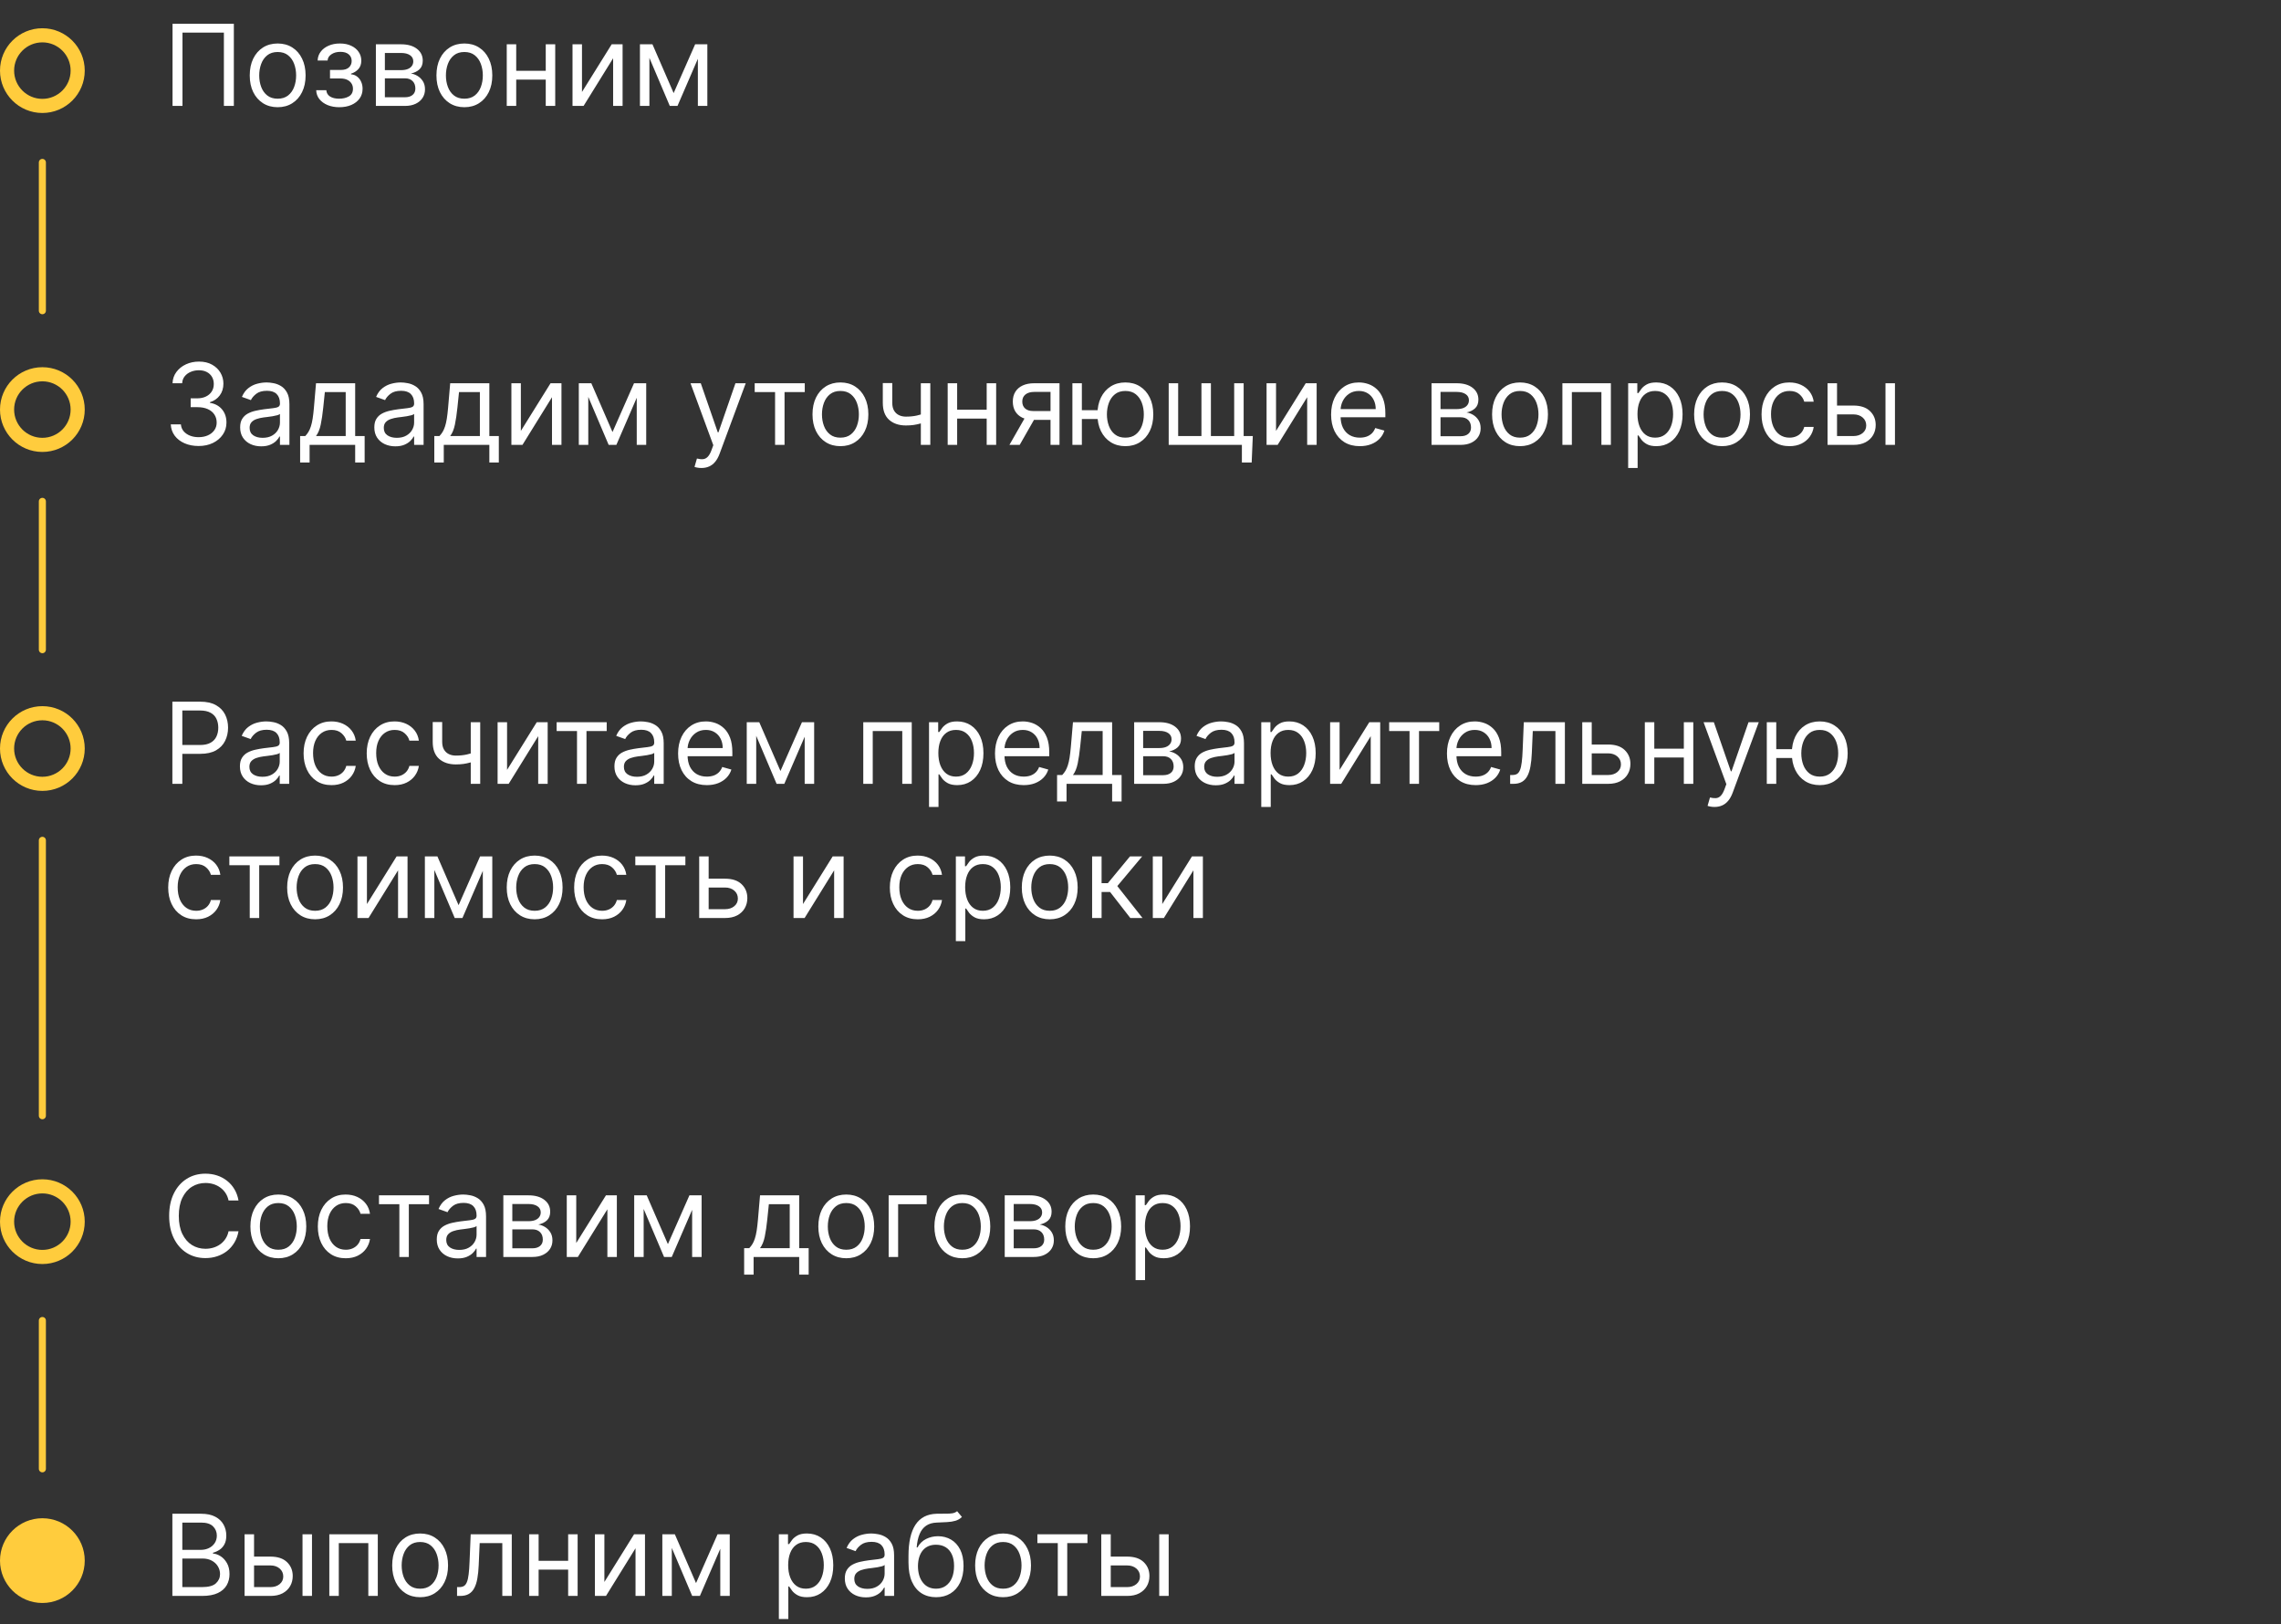 <?xml version="1.0" encoding="UTF-8"?> <svg xmlns="http://www.w3.org/2000/svg" width="323" height="230" viewBox="0 0 323 230" fill="none"><rect x="0" y="0" width="323" height="230" fill="#333333" stroke="none"/> <path d="M6 23V44" stroke="#FFCC3D" stroke-linecap="round"></path> <path d="M6 71V92" stroke="#FFCC3D" stroke-linecap="round"></path> <path d="M6 187V208" stroke="#FFCC3D" stroke-linecap="round"></path> <path d="M6 119V158" stroke="#FFCC3D" stroke-linecap="round"></path> <path d="M33.114 3.364V15H31.704V4.614H25.841V15H24.432V3.364H33.114ZM39.32 15.182C38.532 15.182 37.84 14.994 37.246 14.619C36.655 14.244 36.193 13.72 35.859 13.046C35.53 12.371 35.365 11.583 35.365 10.682C35.365 9.773 35.53 8.979 35.859 8.301C36.193 7.623 36.655 7.097 37.246 6.722C37.84 6.347 38.532 6.159 39.32 6.159C40.108 6.159 40.797 6.347 41.388 6.722C41.983 7.097 42.445 7.623 42.774 8.301C43.108 8.979 43.274 9.773 43.274 10.682C43.274 11.583 43.108 12.371 42.774 13.046C42.445 13.72 41.983 14.244 41.388 14.619C40.797 14.994 40.108 15.182 39.32 15.182ZM39.32 13.977C39.918 13.977 40.41 13.824 40.797 13.517C41.183 13.21 41.469 12.807 41.655 12.307C41.84 11.807 41.933 11.265 41.933 10.682C41.933 10.098 41.84 9.555 41.655 9.051C41.469 8.547 41.183 8.14 40.797 7.83C40.41 7.519 39.918 7.364 39.32 7.364C38.721 7.364 38.229 7.519 37.842 7.83C37.456 8.14 37.17 8.547 36.984 9.051C36.799 9.555 36.706 10.098 36.706 10.682C36.706 11.265 36.799 11.807 36.984 12.307C37.17 12.807 37.456 13.21 37.842 13.517C38.229 13.824 38.721 13.977 39.32 13.977ZM44.776 12.773H46.207C46.238 13.167 46.416 13.466 46.742 13.671C47.071 13.875 47.499 13.977 48.026 13.977C48.563 13.977 49.024 13.867 49.406 13.648C49.789 13.424 49.98 13.064 49.98 12.568C49.98 12.277 49.908 12.023 49.764 11.807C49.62 11.587 49.418 11.417 49.156 11.296C48.895 11.174 48.586 11.114 48.23 11.114H46.73V9.909H48.23C48.764 9.909 49.158 9.788 49.412 9.545C49.669 9.303 49.798 9 49.798 8.636C49.798 8.246 49.66 7.934 49.383 7.699C49.107 7.46 48.715 7.341 48.207 7.341C47.696 7.341 47.27 7.456 46.929 7.688C46.588 7.915 46.408 8.208 46.389 8.568H44.98C44.995 8.098 45.139 7.684 45.412 7.324C45.685 6.96 46.056 6.676 46.526 6.472C46.995 6.263 47.533 6.159 48.139 6.159C48.753 6.159 49.285 6.267 49.736 6.483C50.19 6.695 50.541 6.985 50.787 7.352C51.037 7.716 51.162 8.129 51.162 8.591C51.162 9.083 51.024 9.481 50.747 9.784C50.471 10.087 50.124 10.303 49.707 10.432V10.523C50.037 10.546 50.323 10.652 50.565 10.841C50.812 11.027 51.003 11.271 51.139 11.574C51.276 11.873 51.344 12.204 51.344 12.568C51.344 13.098 51.202 13.561 50.918 13.954C50.633 14.345 50.243 14.648 49.747 14.864C49.251 15.076 48.685 15.182 48.048 15.182C47.431 15.182 46.878 15.081 46.389 14.881C45.901 14.676 45.512 14.394 45.224 14.034C44.94 13.671 44.791 13.25 44.776 12.773ZM53.227 15V6.273H56.795C57.735 6.273 58.481 6.485 59.034 6.909C59.587 7.333 59.864 7.894 59.864 8.591C59.864 9.121 59.706 9.532 59.392 9.824C59.078 10.112 58.674 10.307 58.182 10.409C58.504 10.454 58.816 10.568 59.119 10.75C59.426 10.932 59.68 11.182 59.881 11.5C60.081 11.814 60.182 12.201 60.182 12.659C60.182 13.106 60.068 13.506 59.841 13.858C59.614 14.21 59.288 14.489 58.864 14.693C58.439 14.898 57.932 15 57.341 15H53.227ZM54.5 13.773H57.341C57.803 13.773 58.165 13.663 58.426 13.443C58.688 13.223 58.818 12.924 58.818 12.546C58.818 12.095 58.688 11.741 58.426 11.483C58.165 11.222 57.803 11.091 57.341 11.091H54.5V13.773ZM54.5 9.932H56.795C57.155 9.932 57.464 9.883 57.722 9.784C57.979 9.682 58.176 9.538 58.312 9.352C58.453 9.163 58.523 8.939 58.523 8.682C58.523 8.314 58.369 8.027 58.062 7.818C57.756 7.606 57.333 7.5 56.795 7.5H54.5V9.932ZM65.757 15.182C64.969 15.182 64.278 14.994 63.683 14.619C63.092 14.244 62.63 13.72 62.297 13.046C61.967 12.371 61.803 11.583 61.803 10.682C61.803 9.773 61.967 8.979 62.297 8.301C62.63 7.623 63.092 7.097 63.683 6.722C64.278 6.347 64.969 6.159 65.757 6.159C66.545 6.159 67.234 6.347 67.825 6.722C68.42 7.097 68.882 7.623 69.212 8.301C69.545 8.979 69.712 9.773 69.712 10.682C69.712 11.583 69.545 12.371 69.212 13.046C68.882 13.72 68.42 14.244 67.825 14.619C67.234 14.994 66.545 15.182 65.757 15.182ZM65.757 13.977C66.356 13.977 66.848 13.824 67.234 13.517C67.621 13.21 67.907 12.807 68.092 12.307C68.278 11.807 68.371 11.265 68.371 10.682C68.371 10.098 68.278 9.555 68.092 9.051C67.907 8.547 67.621 8.14 67.234 7.83C66.848 7.519 66.356 7.364 65.757 7.364C65.159 7.364 64.666 7.519 64.28 7.83C63.894 8.14 63.608 8.547 63.422 9.051C63.236 9.555 63.144 10.098 63.144 10.682C63.144 11.265 63.236 11.807 63.422 12.307C63.608 12.807 63.894 13.21 64.28 13.517C64.666 13.824 65.159 13.977 65.757 13.977ZM77.599 10.023V11.273H72.781V10.023H77.599ZM73.099 6.273V15H71.758V6.273H73.099ZM78.622 6.273V15H77.281V6.273H78.622ZM82.412 13.023L86.617 6.273H88.162V15H86.821V8.25L82.639 15H81.071V6.273H82.412V13.023ZM95.391 13.182L98.436 6.273H99.709L95.936 15H94.845L91.141 6.273H92.391L95.391 13.182ZM91.959 6.273V15H90.618V6.273H91.959ZM98.822 15V6.273H100.163V15H98.822Z" fill="white"></path> <path d="M28.136 63.159C27.386 63.159 26.718 63.03 26.131 62.773C25.547 62.515 25.083 62.157 24.739 61.699C24.398 61.237 24.212 60.701 24.182 60.091H25.614C25.644 60.466 25.773 60.79 26 61.062C26.227 61.331 26.525 61.54 26.892 61.688C27.259 61.835 27.667 61.909 28.114 61.909C28.614 61.909 29.057 61.822 29.443 61.648C29.829 61.474 30.133 61.231 30.352 60.92C30.572 60.61 30.682 60.25 30.682 59.841C30.682 59.413 30.576 59.036 30.364 58.71C30.151 58.381 29.841 58.123 29.432 57.938C29.023 57.752 28.523 57.659 27.932 57.659H27V56.409H27.932C28.394 56.409 28.799 56.326 29.148 56.159C29.5 55.992 29.775 55.758 29.972 55.455C30.172 55.151 30.273 54.795 30.273 54.386C30.273 53.992 30.186 53.65 30.011 53.358C29.837 53.066 29.591 52.839 29.273 52.676C28.958 52.513 28.587 52.432 28.159 52.432C27.758 52.432 27.379 52.506 27.023 52.653C26.671 52.797 26.383 53.008 26.159 53.284C25.936 53.557 25.814 53.886 25.796 54.273H24.432C24.454 53.663 24.638 53.129 24.983 52.67C25.328 52.208 25.778 51.849 26.335 51.591C26.896 51.333 27.511 51.205 28.182 51.205C28.901 51.205 29.519 51.35 30.034 51.642C30.549 51.93 30.945 52.311 31.222 52.784C31.498 53.258 31.636 53.769 31.636 54.318C31.636 54.974 31.464 55.532 31.119 55.994C30.778 56.456 30.314 56.776 29.727 56.955V57.045C30.462 57.167 31.036 57.479 31.449 57.983C31.862 58.483 32.068 59.102 32.068 59.841C32.068 60.474 31.896 61.042 31.551 61.545C31.21 62.045 30.744 62.439 30.153 62.727C29.562 63.015 28.89 63.159 28.136 63.159ZM36.983 63.205C36.43 63.205 35.928 63.1 35.477 62.892C35.026 62.68 34.669 62.375 34.403 61.977C34.138 61.576 34.006 61.091 34.006 60.523C34.006 60.023 34.104 59.617 34.301 59.307C34.498 58.992 34.761 58.746 35.091 58.568C35.42 58.39 35.784 58.258 36.182 58.17C36.583 58.08 36.987 58.008 37.392 57.955C37.922 57.886 38.352 57.835 38.682 57.801C39.015 57.763 39.258 57.701 39.409 57.614C39.564 57.526 39.642 57.375 39.642 57.159V57.114C39.642 56.553 39.489 56.117 39.182 55.807C38.879 55.496 38.419 55.341 37.801 55.341C37.161 55.341 36.659 55.481 36.295 55.761C35.932 56.042 35.676 56.341 35.528 56.659L34.256 56.205C34.483 55.674 34.786 55.261 35.165 54.966C35.547 54.667 35.964 54.458 36.415 54.341C36.869 54.22 37.316 54.159 37.756 54.159C38.036 54.159 38.358 54.193 38.722 54.261C39.089 54.326 39.443 54.46 39.784 54.665C40.129 54.869 40.415 55.178 40.642 55.591C40.869 56.004 40.983 56.557 40.983 57.25V63H39.642V61.818H39.574C39.483 62.008 39.331 62.21 39.119 62.426C38.907 62.642 38.625 62.826 38.273 62.977C37.92 63.129 37.49 63.205 36.983 63.205ZM37.188 62C37.718 62 38.165 61.896 38.528 61.688C38.896 61.479 39.172 61.21 39.358 60.881C39.547 60.551 39.642 60.205 39.642 59.841V58.614C39.585 58.682 39.46 58.744 39.267 58.801C39.078 58.854 38.858 58.901 38.608 58.943C38.362 58.981 38.121 59.015 37.886 59.045C37.655 59.072 37.468 59.095 37.324 59.114C36.975 59.159 36.65 59.233 36.347 59.335C36.047 59.434 35.805 59.583 35.619 59.784C35.438 59.981 35.347 60.25 35.347 60.591C35.347 61.057 35.519 61.409 35.864 61.648C36.212 61.883 36.653 62 37.188 62ZM42.499 65.5V61.75H43.226C43.404 61.564 43.557 61.364 43.686 61.148C43.815 60.932 43.927 60.676 44.021 60.381C44.12 60.081 44.203 59.718 44.271 59.29C44.34 58.858 44.4 58.337 44.453 57.727L44.749 54.273H50.294V61.75H51.635V65.5H50.294V63H43.84V65.5H42.499ZM44.749 61.75H48.953V55.523H45.999L45.771 57.727C45.677 58.64 45.559 59.438 45.419 60.119C45.279 60.801 45.055 61.345 44.749 61.75ZM55.983 63.205C55.43 63.205 54.928 63.1 54.477 62.892C54.026 62.68 53.669 62.375 53.403 61.977C53.138 61.576 53.006 61.091 53.006 60.523C53.006 60.023 53.104 59.617 53.301 59.307C53.498 58.992 53.761 58.746 54.091 58.568C54.42 58.39 54.784 58.258 55.182 58.17C55.583 58.08 55.987 58.008 56.392 57.955C56.922 57.886 57.352 57.835 57.682 57.801C58.015 57.763 58.258 57.701 58.409 57.614C58.564 57.526 58.642 57.375 58.642 57.159V57.114C58.642 56.553 58.489 56.117 58.182 55.807C57.879 55.496 57.419 55.341 56.801 55.341C56.161 55.341 55.659 55.481 55.295 55.761C54.932 56.042 54.676 56.341 54.528 56.659L53.256 56.205C53.483 55.674 53.786 55.261 54.165 54.966C54.547 54.667 54.964 54.458 55.415 54.341C55.869 54.22 56.316 54.159 56.756 54.159C57.036 54.159 57.358 54.193 57.722 54.261C58.089 54.326 58.443 54.46 58.784 54.665C59.129 54.869 59.415 55.178 59.642 55.591C59.869 56.004 59.983 56.557 59.983 57.25V63H58.642V61.818H58.574C58.483 62.008 58.331 62.21 58.119 62.426C57.907 62.642 57.625 62.826 57.273 62.977C56.92 63.129 56.49 63.205 55.983 63.205ZM56.188 62C56.718 62 57.165 61.896 57.528 61.688C57.896 61.479 58.172 61.21 58.358 60.881C58.547 60.551 58.642 60.205 58.642 59.841V58.614C58.585 58.682 58.46 58.744 58.267 58.801C58.078 58.854 57.858 58.901 57.608 58.943C57.362 58.981 57.121 59.015 56.886 59.045C56.655 59.072 56.468 59.095 56.324 59.114C55.975 59.159 55.65 59.233 55.347 59.335C55.047 59.434 54.805 59.583 54.619 59.784C54.438 59.981 54.347 60.25 54.347 60.591C54.347 61.057 54.519 61.409 54.864 61.648C55.212 61.883 55.653 62 56.188 62ZM61.499 65.5V61.75H62.226C62.404 61.564 62.557 61.364 62.686 61.148C62.815 60.932 62.927 60.676 63.021 60.381C63.12 60.081 63.203 59.718 63.271 59.29C63.34 58.858 63.4 58.337 63.453 57.727L63.749 54.273H69.294V61.75H70.635V65.5H69.294V63H62.84V65.5H61.499ZM63.749 61.75H67.953V55.523H64.999L64.771 57.727C64.677 58.64 64.559 59.438 64.419 60.119C64.279 60.801 64.055 61.345 63.749 61.75ZM73.756 61.023L77.96 54.273H79.506V63H78.165V56.25L73.983 63H72.415V54.273H73.756V61.023ZM86.734 61.182L89.78 54.273H91.053L87.28 63H86.189L82.484 54.273H83.734L86.734 61.182ZM83.303 54.273V63H81.962V54.273H83.303ZM90.166 63V54.273H91.507V63H90.166ZM99.325 66.273C99.098 66.273 98.895 66.254 98.717 66.216C98.539 66.182 98.416 66.148 98.348 66.114L98.689 64.932C99.015 65.015 99.303 65.046 99.553 65.023C99.803 65 100.024 64.888 100.217 64.688C100.414 64.49 100.594 64.171 100.757 63.727L101.007 63.045L97.78 54.273H99.234L101.643 61.227H101.734L104.143 54.273H105.598L101.893 64.273C101.727 64.724 101.52 65.097 101.274 65.392C101.028 65.691 100.742 65.913 100.416 66.057C100.094 66.201 99.731 66.273 99.325 66.273ZM106.868 55.523V54.273H113.959V55.523H111.095V63H109.754V55.523H106.868ZM119.007 63.182C118.219 63.182 117.528 62.994 116.933 62.619C116.342 62.244 115.88 61.72 115.547 61.045C115.217 60.371 115.053 59.583 115.053 58.682C115.053 57.773 115.217 56.979 115.547 56.301C115.88 55.623 116.342 55.097 116.933 54.722C117.528 54.347 118.219 54.159 119.007 54.159C119.795 54.159 120.484 54.347 121.075 54.722C121.67 55.097 122.132 55.623 122.462 56.301C122.795 56.979 122.962 57.773 122.962 58.682C122.962 59.583 122.795 60.371 122.462 61.045C122.132 61.72 121.67 62.244 121.075 62.619C120.484 62.994 119.795 63.182 119.007 63.182ZM119.007 61.977C119.606 61.977 120.098 61.824 120.484 61.517C120.871 61.21 121.157 60.807 121.342 60.307C121.528 59.807 121.621 59.265 121.621 58.682C121.621 58.099 121.528 57.555 121.342 57.051C121.157 56.547 120.871 56.14 120.484 55.83C120.098 55.519 119.606 55.364 119.007 55.364C118.409 55.364 117.916 55.519 117.53 55.83C117.143 56.14 116.857 56.547 116.672 57.051C116.486 57.555 116.393 58.099 116.393 58.682C116.393 59.265 116.486 59.807 116.672 60.307C116.857 60.807 117.143 61.21 117.53 61.517C117.916 61.824 118.409 61.977 119.007 61.977ZM131.736 54.273V63H130.395V54.273H131.736ZM131.213 58.432V59.682C130.91 59.795 130.609 59.896 130.31 59.983C130.01 60.066 129.696 60.133 129.366 60.182C129.037 60.227 128.675 60.25 128.281 60.25C127.293 60.25 126.499 59.983 125.901 59.449C125.306 58.915 125.009 58.114 125.009 57.045V54.25H126.349V57.045C126.349 57.492 126.435 57.86 126.605 58.148C126.776 58.436 127.007 58.65 127.298 58.79C127.59 58.93 127.918 59 128.281 59C128.849 59 129.363 58.949 129.821 58.847C130.283 58.74 130.747 58.602 131.213 58.432ZM140.037 58.023V59.273H135.219V58.023H140.037ZM135.537 54.273V63H134.196V54.273H135.537ZM141.06 54.273V63H139.719V54.273H141.06ZM148.759 63V55.5H146.44C145.918 55.5 145.507 55.621 145.207 55.864C144.908 56.106 144.759 56.439 144.759 56.864C144.759 57.28 144.893 57.608 145.162 57.847C145.435 58.085 145.808 58.205 146.281 58.205H149.099V59.455H146.281C145.69 59.455 145.181 59.35 144.753 59.142C144.325 58.934 143.995 58.636 143.764 58.25C143.533 57.86 143.418 57.398 143.418 56.864C143.418 56.326 143.539 55.864 143.781 55.477C144.024 55.091 144.37 54.794 144.821 54.585C145.276 54.377 145.815 54.273 146.44 54.273H150.031V63H148.759ZM142.94 63L145.418 58.659H146.872L144.395 63H142.94ZM156.675 58.091V59.341H152.061V58.091H156.675ZM153.197 54.273V63H151.857V54.273H153.197ZM159.357 63.182C158.569 63.182 157.877 62.994 157.283 62.619C156.692 62.244 156.23 61.72 155.896 61.045C155.567 60.371 155.402 59.583 155.402 58.682C155.402 57.773 155.567 56.979 155.896 56.301C156.23 55.623 156.692 55.097 157.283 54.722C157.877 54.347 158.569 54.159 159.357 54.159C160.144 54.159 160.834 54.347 161.425 54.722C162.019 55.097 162.482 55.623 162.811 56.301C163.144 56.979 163.311 57.773 163.311 58.682C163.311 59.583 163.144 60.371 162.811 61.045C162.482 61.72 162.019 62.244 161.425 62.619C160.834 62.994 160.144 63.182 159.357 63.182ZM159.357 61.977C159.955 61.977 160.447 61.824 160.834 61.517C161.22 61.21 161.506 60.807 161.692 60.307C161.877 59.807 161.97 59.265 161.97 58.682C161.97 58.099 161.877 57.555 161.692 57.051C161.506 56.547 161.22 56.14 160.834 55.83C160.447 55.519 159.955 55.364 159.357 55.364C158.758 55.364 158.266 55.519 157.879 55.83C157.493 56.14 157.207 56.547 157.021 57.051C156.836 57.555 156.743 58.099 156.743 58.682C156.743 59.265 156.836 59.807 157.021 60.307C157.207 60.807 157.493 61.21 157.879 61.517C158.266 61.824 158.758 61.977 159.357 61.977ZM177.402 61.75L177.243 65.5H175.857V63H174.72V61.75H177.402ZM165.493 54.273H166.834V61.75H170.129V54.273H171.47V61.75H174.766V54.273H176.107V63H165.493V54.273ZM180.693 61.023L184.898 54.273H186.443V63H185.102V56.25L180.92 63H179.352V54.273H180.693V61.023ZM192.558 63.182C191.717 63.182 190.992 62.996 190.382 62.625C189.776 62.25 189.308 61.727 188.979 61.057C188.653 60.383 188.49 59.599 188.49 58.705C188.49 57.811 188.653 57.023 188.979 56.341C189.308 55.655 189.767 55.121 190.354 54.739C190.945 54.352 191.634 54.159 192.422 54.159C192.876 54.159 193.325 54.235 193.768 54.386C194.212 54.538 194.615 54.784 194.979 55.125C195.342 55.462 195.632 55.909 195.848 56.466C196.064 57.023 196.172 57.708 196.172 58.523V59.091H189.445V57.932H194.808C194.808 57.439 194.71 57 194.513 56.614C194.32 56.227 194.043 55.922 193.683 55.699C193.327 55.475 192.907 55.364 192.422 55.364C191.888 55.364 191.426 55.496 191.036 55.761C190.649 56.023 190.352 56.364 190.143 56.784C189.935 57.205 189.831 57.655 189.831 58.136V58.909C189.831 59.568 189.945 60.127 190.172 60.585C190.403 61.04 190.723 61.386 191.132 61.625C191.541 61.86 192.017 61.977 192.558 61.977C192.911 61.977 193.229 61.928 193.513 61.83C193.801 61.727 194.049 61.576 194.257 61.375C194.465 61.17 194.626 60.917 194.74 60.614L196.036 60.977C195.899 61.417 195.67 61.803 195.348 62.136C195.026 62.466 194.628 62.724 194.155 62.909C193.681 63.091 193.149 63.182 192.558 63.182ZM202.712 63V54.273H206.28C207.219 54.273 207.965 54.485 208.518 54.909C209.071 55.333 209.348 55.894 209.348 56.591C209.348 57.121 209.191 57.532 208.876 57.824C208.562 58.112 208.159 58.307 207.666 58.409C207.988 58.455 208.301 58.568 208.604 58.75C208.911 58.932 209.164 59.182 209.365 59.5C209.566 59.814 209.666 60.201 209.666 60.659C209.666 61.106 209.553 61.506 209.325 61.858C209.098 62.21 208.772 62.489 208.348 62.693C207.924 62.898 207.416 63 206.825 63H202.712ZM203.984 61.773H206.825C207.287 61.773 207.649 61.663 207.911 61.443C208.172 61.224 208.303 60.924 208.303 60.545C208.303 60.095 208.172 59.74 207.911 59.483C207.649 59.222 207.287 59.091 206.825 59.091H203.984V61.773ZM203.984 57.932H206.28C206.64 57.932 206.948 57.883 207.206 57.784C207.464 57.682 207.661 57.538 207.797 57.352C207.937 57.163 208.007 56.939 208.007 56.682C208.007 56.314 207.854 56.026 207.547 55.818C207.24 55.606 206.818 55.5 206.28 55.5H203.984V57.932ZM215.241 63.182C214.454 63.182 213.762 62.994 213.168 62.619C212.577 62.244 212.115 61.72 211.781 61.045C211.452 60.371 211.287 59.583 211.287 58.682C211.287 57.773 211.452 56.979 211.781 56.301C212.115 55.623 212.577 55.097 213.168 54.722C213.762 54.347 214.454 54.159 215.241 54.159C216.029 54.159 216.719 54.347 217.31 54.722C217.904 55.097 218.366 55.623 218.696 56.301C219.029 56.979 219.196 57.773 219.196 58.682C219.196 59.583 219.029 60.371 218.696 61.045C218.366 61.72 217.904 62.244 217.31 62.619C216.719 62.994 216.029 63.182 215.241 63.182ZM215.241 61.977C215.84 61.977 216.332 61.824 216.719 61.517C217.105 61.21 217.391 60.807 217.577 60.307C217.762 59.807 217.855 59.265 217.855 58.682C217.855 58.099 217.762 57.555 217.577 57.051C217.391 56.547 217.105 56.14 216.719 55.83C216.332 55.519 215.84 55.364 215.241 55.364C214.643 55.364 214.151 55.519 213.764 55.83C213.378 56.14 213.092 56.547 212.906 57.051C212.721 57.555 212.628 58.099 212.628 58.682C212.628 59.265 212.721 59.807 212.906 60.307C213.092 60.807 213.378 61.21 213.764 61.517C214.151 61.824 214.643 61.977 215.241 61.977ZM221.243 63V54.273H228.107V63H226.766V55.523H222.584V63H221.243ZM230.555 66.273V54.273H231.851V55.659H232.01C232.108 55.508 232.245 55.314 232.419 55.08C232.597 54.841 232.851 54.629 233.18 54.443C233.514 54.254 233.964 54.159 234.533 54.159C235.268 54.159 235.915 54.343 236.476 54.71C237.036 55.078 237.474 55.599 237.788 56.273C238.103 56.947 238.26 57.742 238.26 58.659C238.26 59.583 238.103 60.385 237.788 61.062C237.474 61.737 237.038 62.26 236.482 62.631C235.925 62.998 235.283 63.182 234.555 63.182C233.995 63.182 233.546 63.089 233.209 62.903C232.872 62.714 232.612 62.5 232.43 62.261C232.249 62.019 232.108 61.818 232.01 61.659H231.896V66.273H230.555ZM231.874 58.636C231.874 59.295 231.97 59.877 232.163 60.381C232.357 60.881 232.639 61.273 233.01 61.557C233.381 61.837 233.836 61.977 234.374 61.977C234.934 61.977 235.402 61.83 235.777 61.534C236.156 61.235 236.44 60.833 236.629 60.33C236.822 59.822 236.919 59.258 236.919 58.636C236.919 58.023 236.824 57.47 236.635 56.977C236.449 56.481 236.167 56.089 235.788 55.801C235.413 55.51 234.942 55.364 234.374 55.364C233.828 55.364 233.37 55.502 232.999 55.778C232.627 56.051 232.347 56.434 232.158 56.926C231.968 57.415 231.874 57.985 231.874 58.636ZM243.851 63.182C243.063 63.182 242.372 62.994 241.777 62.619C241.186 62.244 240.724 61.72 240.391 61.045C240.061 60.371 239.896 59.583 239.896 58.682C239.896 57.773 240.061 56.979 240.391 56.301C240.724 55.623 241.186 55.097 241.777 54.722C242.372 54.347 243.063 54.159 243.851 54.159C244.639 54.159 245.328 54.347 245.919 54.722C246.514 55.097 246.976 55.623 247.305 56.301C247.639 56.979 247.805 57.773 247.805 58.682C247.805 59.583 247.639 60.371 247.305 61.045C246.976 61.72 246.514 62.244 245.919 62.619C245.328 62.994 244.639 63.182 243.851 63.182ZM243.851 61.977C244.449 61.977 244.942 61.824 245.328 61.517C245.714 61.21 246 60.807 246.186 60.307C246.372 59.807 246.464 59.265 246.464 58.682C246.464 58.099 246.372 57.555 246.186 57.051C246 56.547 245.714 56.14 245.328 55.83C244.942 55.519 244.449 55.364 243.851 55.364C243.252 55.364 242.76 55.519 242.374 55.83C241.987 56.14 241.701 56.547 241.516 57.051C241.33 57.555 241.237 58.099 241.237 58.682C241.237 59.265 241.33 59.807 241.516 60.307C241.701 60.807 241.987 61.21 242.374 61.517C242.76 61.824 243.252 61.977 243.851 61.977ZM253.398 63.182C252.58 63.182 251.875 62.989 251.284 62.602C250.693 62.216 250.239 61.684 249.92 61.006C249.602 60.328 249.443 59.553 249.443 58.682C249.443 57.795 249.606 57.013 249.932 56.335C250.261 55.653 250.72 55.121 251.307 54.739C251.898 54.352 252.587 54.159 253.375 54.159C253.989 54.159 254.542 54.273 255.034 54.5C255.527 54.727 255.93 55.045 256.244 55.455C256.559 55.864 256.754 56.341 256.83 56.886H255.489C255.386 56.489 255.159 56.136 254.807 55.83C254.458 55.519 253.989 55.364 253.398 55.364C252.875 55.364 252.417 55.5 252.023 55.773C251.633 56.042 251.328 56.422 251.108 56.915C250.892 57.403 250.784 57.977 250.784 58.636C250.784 59.311 250.89 59.898 251.102 60.398C251.318 60.898 251.621 61.286 252.011 61.562C252.405 61.839 252.867 61.977 253.398 61.977C253.746 61.977 254.062 61.917 254.347 61.795C254.631 61.674 254.871 61.5 255.068 61.273C255.265 61.045 255.405 60.773 255.489 60.455H256.83C256.754 60.97 256.566 61.434 256.267 61.847C255.972 62.256 255.58 62.581 255.091 62.824C254.606 63.062 254.042 63.182 253.398 63.182ZM259.949 57.432H262.449C263.472 57.432 264.254 57.691 264.795 58.21C265.337 58.729 265.608 59.386 265.608 60.182C265.608 60.705 265.487 61.18 265.244 61.608C265.002 62.032 264.646 62.371 264.176 62.625C263.706 62.875 263.131 63 262.449 63H258.79V54.273H260.131V61.75H262.449C262.979 61.75 263.415 61.61 263.756 61.33C264.097 61.049 264.267 60.689 264.267 60.25C264.267 59.788 264.097 59.411 263.756 59.119C263.415 58.828 262.979 58.682 262.449 58.682H259.949V57.432ZM266.994 63V54.273H268.335V63H266.994Z" fill="white"></path> <path d="M33.773 170H32.364C32.28 169.595 32.135 169.239 31.926 168.932C31.722 168.625 31.472 168.367 31.176 168.159C30.884 167.947 30.561 167.788 30.204 167.682C29.849 167.576 29.477 167.523 29.091 167.523C28.386 167.523 27.748 167.701 27.176 168.057C26.608 168.413 26.155 168.938 25.818 169.631C25.485 170.324 25.318 171.174 25.318 172.182C25.318 173.189 25.485 174.04 25.818 174.733C26.155 175.426 26.608 175.951 27.176 176.307C27.748 176.663 28.386 176.841 29.091 176.841C29.477 176.841 29.849 176.788 30.204 176.682C30.561 176.576 30.884 176.419 31.176 176.21C31.472 175.998 31.722 175.739 31.926 175.432C32.135 175.121 32.28 174.765 32.364 174.364H33.773C33.667 174.958 33.474 175.491 33.193 175.96C32.913 176.43 32.564 176.83 32.148 177.159C31.731 177.485 31.263 177.733 30.744 177.903C30.229 178.074 29.678 178.159 29.091 178.159C28.099 178.159 27.216 177.917 26.443 177.432C25.671 176.947 25.062 176.258 24.619 175.364C24.176 174.47 23.954 173.409 23.954 172.182C23.954 170.955 24.176 169.894 24.619 169C25.062 168.106 25.671 167.417 26.443 166.932C27.216 166.447 28.099 166.205 29.091 166.205C29.678 166.205 30.229 166.29 30.744 166.46C31.263 166.631 31.731 166.881 32.148 167.21C32.564 167.536 32.913 167.934 33.193 168.403C33.474 168.869 33.667 169.402 33.773 170ZM39.413 178.182C38.626 178.182 37.934 177.994 37.34 177.619C36.749 177.244 36.286 176.72 35.953 176.045C35.624 175.371 35.459 174.583 35.459 173.682C35.459 172.773 35.624 171.979 35.953 171.301C36.286 170.623 36.749 170.097 37.34 169.722C37.934 169.347 38.626 169.159 39.413 169.159C40.201 169.159 40.891 169.347 41.481 169.722C42.076 170.097 42.538 170.623 42.868 171.301C43.201 171.979 43.368 172.773 43.368 173.682C43.368 174.583 43.201 175.371 42.868 176.045C42.538 176.72 42.076 177.244 41.481 177.619C40.891 177.994 40.201 178.182 39.413 178.182ZM39.413 176.977C40.012 176.977 40.504 176.824 40.891 176.517C41.277 176.21 41.563 175.807 41.749 175.307C41.934 174.807 42.027 174.265 42.027 173.682C42.027 173.098 41.934 172.555 41.749 172.051C41.563 171.547 41.277 171.14 40.891 170.83C40.504 170.519 40.012 170.364 39.413 170.364C38.815 170.364 38.322 170.519 37.936 170.83C37.55 171.14 37.264 171.547 37.078 172.051C36.892 172.555 36.8 173.098 36.8 173.682C36.8 174.265 36.892 174.807 37.078 175.307C37.264 175.807 37.55 176.21 37.936 176.517C38.322 176.824 38.815 176.977 39.413 176.977ZM48.96 178.182C48.142 178.182 47.438 177.989 46.847 177.602C46.256 177.216 45.801 176.684 45.483 176.006C45.165 175.328 45.006 174.553 45.006 173.682C45.006 172.795 45.169 172.013 45.494 171.335C45.824 170.653 46.282 170.121 46.869 169.739C47.46 169.352 48.15 169.159 48.938 169.159C49.551 169.159 50.104 169.273 50.597 169.5C51.089 169.727 51.492 170.045 51.807 170.455C52.121 170.864 52.316 171.341 52.392 171.886H51.051C50.949 171.489 50.722 171.136 50.369 170.83C50.021 170.519 49.551 170.364 48.96 170.364C48.438 170.364 47.979 170.5 47.585 170.773C47.195 171.042 46.89 171.422 46.67 171.915C46.455 172.403 46.347 172.977 46.347 173.636C46.347 174.311 46.453 174.898 46.665 175.398C46.881 175.898 47.184 176.286 47.574 176.562C47.968 176.839 48.43 176.977 48.96 176.977C49.309 176.977 49.625 176.917 49.909 176.795C50.193 176.674 50.434 176.5 50.631 176.273C50.828 176.045 50.968 175.773 51.051 175.455H52.392C52.316 175.97 52.129 176.434 51.83 176.847C51.534 177.256 51.142 177.581 50.653 177.824C50.169 178.062 49.604 178.182 48.96 178.182ZM53.665 170.523V169.273H60.756V170.523H57.892V178H56.551V170.523H53.665ZM64.827 178.205C64.274 178.205 63.772 178.1 63.321 177.892C62.87 177.68 62.512 177.375 62.247 176.977C61.982 176.576 61.849 176.091 61.849 175.523C61.849 175.023 61.948 174.617 62.145 174.307C62.342 173.992 62.605 173.746 62.935 173.568C63.264 173.39 63.628 173.258 64.026 173.17C64.427 173.08 64.831 173.008 65.236 172.955C65.766 172.886 66.196 172.835 66.526 172.801C66.859 172.763 67.101 172.701 67.253 172.614C67.408 172.527 67.486 172.375 67.486 172.159V172.114C67.486 171.553 67.332 171.117 67.026 170.807C66.722 170.496 66.262 170.341 65.645 170.341C65.005 170.341 64.503 170.481 64.139 170.761C63.776 171.042 63.52 171.341 63.372 171.659L62.099 171.205C62.327 170.674 62.63 170.261 63.008 169.966C63.391 169.667 63.808 169.458 64.258 169.341C64.713 169.22 65.16 169.159 65.599 169.159C65.88 169.159 66.202 169.193 66.565 169.261C66.933 169.326 67.287 169.46 67.628 169.665C67.972 169.869 68.258 170.178 68.486 170.591C68.713 171.004 68.827 171.557 68.827 172.25V178H67.486V176.818H67.418C67.327 177.008 67.175 177.21 66.963 177.426C66.751 177.642 66.469 177.826 66.117 177.977C65.764 178.129 65.334 178.205 64.827 178.205ZM65.031 177C65.562 177 66.008 176.896 66.372 176.688C66.74 176.479 67.016 176.21 67.202 175.881C67.391 175.551 67.486 175.205 67.486 174.841V173.614C67.429 173.682 67.304 173.744 67.111 173.801C66.921 173.854 66.702 173.902 66.452 173.943C66.206 173.981 65.965 174.015 65.73 174.045C65.499 174.072 65.312 174.095 65.168 174.114C64.819 174.159 64.493 174.233 64.19 174.335C63.891 174.434 63.649 174.583 63.463 174.784C63.281 174.981 63.19 175.25 63.19 175.591C63.19 176.057 63.363 176.409 63.707 176.648C64.056 176.883 64.497 177 65.031 177ZM71.274 178V169.273H74.842C75.782 169.273 76.528 169.485 77.081 169.909C77.634 170.333 77.91 170.894 77.91 171.591C77.91 172.121 77.753 172.532 77.439 172.824C77.124 173.112 76.721 173.307 76.229 173.409C76.551 173.455 76.863 173.568 77.166 173.75C77.473 173.932 77.727 174.182 77.928 174.5C78.128 174.814 78.229 175.201 78.229 175.659C78.229 176.106 78.115 176.506 77.888 176.858C77.66 177.21 77.335 177.489 76.91 177.693C76.486 177.898 75.979 178 75.388 178H71.274ZM72.547 176.773H75.388C75.85 176.773 76.212 176.663 76.473 176.443C76.734 176.223 76.865 175.924 76.865 175.545C76.865 175.095 76.734 174.741 76.473 174.483C76.212 174.222 75.85 174.091 75.388 174.091H72.547V176.773ZM72.547 172.932H74.842C75.202 172.932 75.511 172.883 75.769 172.784C76.026 172.682 76.223 172.538 76.359 172.352C76.499 172.163 76.57 171.939 76.57 171.682C76.57 171.314 76.416 171.027 76.109 170.818C75.803 170.606 75.38 170.5 74.842 170.5H72.547V172.932ZM81.599 176.023L85.804 169.273H87.349V178H86.008V171.25L81.827 178H80.258V169.273H81.599V176.023ZM94.578 176.182L97.624 169.273H98.896L95.124 178H94.033L90.328 169.273H91.578L94.578 176.182ZM91.146 169.273V178H89.805V169.273H91.146ZM98.01 178V169.273H99.351V178H98.01ZM105.374 180.5V176.75H106.101C106.279 176.564 106.432 176.364 106.561 176.148C106.69 175.932 106.802 175.676 106.896 175.381C106.995 175.081 107.078 174.718 107.146 174.29C107.214 173.858 107.275 173.337 107.328 172.727L107.624 169.273H113.169V176.75H114.51V180.5H113.169V178H106.714V180.5H105.374ZM107.624 176.75H111.828V170.523H108.874L108.646 172.727C108.552 173.64 108.434 174.437 108.294 175.119C108.154 175.801 107.93 176.345 107.624 176.75ZM119.835 178.182C119.047 178.182 118.356 177.994 117.761 177.619C117.17 177.244 116.708 176.72 116.375 176.045C116.045 175.371 115.881 174.583 115.881 173.682C115.881 172.773 116.045 171.979 116.375 171.301C116.708 170.623 117.17 170.097 117.761 169.722C118.356 169.347 119.047 169.159 119.835 169.159C120.623 169.159 121.313 169.347 121.903 169.722C122.498 170.097 122.96 170.623 123.29 171.301C123.623 171.979 123.79 172.773 123.79 173.682C123.79 174.583 123.623 175.371 123.29 176.045C122.96 176.72 122.498 177.244 121.903 177.619C121.313 177.994 120.623 178.182 119.835 178.182ZM119.835 176.977C120.434 176.977 120.926 176.824 121.312 176.517C121.699 176.21 121.985 175.807 122.17 175.307C122.356 174.807 122.449 174.265 122.449 173.682C122.449 173.098 122.356 172.555 122.17 172.051C121.985 171.547 121.699 171.14 121.312 170.83C120.926 170.519 120.434 170.364 119.835 170.364C119.237 170.364 118.744 170.519 118.358 170.83C117.972 171.14 117.686 171.547 117.5 172.051C117.314 172.555 117.222 173.098 117.222 173.682C117.222 174.265 117.314 174.807 117.5 175.307C117.686 175.807 117.972 176.21 118.358 176.517C118.744 176.824 119.237 176.977 119.835 176.977ZM131.223 169.273V170.523H127.178V178H125.837V169.273H131.223ZM136.273 178.182C135.485 178.182 134.794 177.994 134.199 177.619C133.608 177.244 133.146 176.72 132.812 176.045C132.483 175.371 132.318 174.583 132.318 173.682C132.318 172.773 132.483 171.979 132.812 171.301C133.146 170.623 133.608 170.097 134.199 169.722C134.794 169.347 135.485 169.159 136.273 169.159C137.061 169.159 137.75 169.347 138.341 169.722C138.936 170.097 139.398 170.623 139.727 171.301C140.061 171.979 140.227 172.773 140.227 173.682C140.227 174.583 140.061 175.371 139.727 176.045C139.398 176.72 138.936 177.244 138.341 177.619C137.75 177.994 137.061 178.182 136.273 178.182ZM136.273 176.977C136.871 176.977 137.364 176.824 137.75 176.517C138.136 176.21 138.422 175.807 138.608 175.307C138.794 174.807 138.886 174.265 138.886 173.682C138.886 173.098 138.794 172.555 138.608 172.051C138.422 171.547 138.136 171.14 137.75 170.83C137.364 170.519 136.871 170.364 136.273 170.364C135.674 170.364 135.182 170.519 134.795 170.83C134.409 171.14 134.123 171.547 133.938 172.051C133.752 172.555 133.659 173.098 133.659 173.682C133.659 174.265 133.752 174.807 133.938 175.307C134.123 175.807 134.409 176.21 134.795 176.517C135.182 176.824 135.674 176.977 136.273 176.977ZM142.274 178V169.273H145.842C146.782 169.273 147.528 169.485 148.081 169.909C148.634 170.333 148.911 170.894 148.911 171.591C148.911 172.121 148.753 172.532 148.439 172.824C148.125 173.112 147.721 173.307 147.229 173.409C147.551 173.455 147.863 173.568 148.166 173.75C148.473 173.932 148.727 174.182 148.928 174.5C149.128 174.814 149.229 175.201 149.229 175.659C149.229 176.106 149.115 176.506 148.888 176.858C148.661 177.21 148.335 177.489 147.911 177.693C147.486 177.898 146.979 178 146.388 178H142.274ZM143.547 176.773H146.388C146.85 176.773 147.212 176.663 147.473 176.443C147.734 176.223 147.865 175.924 147.865 175.545C147.865 175.095 147.734 174.741 147.473 174.483C147.212 174.222 146.85 174.091 146.388 174.091H143.547V176.773ZM143.547 172.932H145.842C146.202 172.932 146.511 172.883 146.768 172.784C147.026 172.682 147.223 172.538 147.359 172.352C147.5 172.163 147.57 171.939 147.57 171.682C147.57 171.314 147.416 171.027 147.109 170.818C146.803 170.606 146.38 170.5 145.842 170.5H143.547V172.932ZM154.804 178.182C154.016 178.182 153.325 177.994 152.73 177.619C152.139 177.244 151.677 176.72 151.344 176.045C151.014 175.371 150.849 174.583 150.849 173.682C150.849 172.773 151.014 171.979 151.344 171.301C151.677 170.623 152.139 170.097 152.73 169.722C153.325 169.347 154.016 169.159 154.804 169.159C155.592 169.159 156.281 169.347 156.872 169.722C157.467 170.097 157.929 170.623 158.259 171.301C158.592 171.979 158.759 172.773 158.759 173.682C158.759 174.583 158.592 175.371 158.259 176.045C157.929 176.72 157.467 177.244 156.872 177.619C156.281 177.994 155.592 178.182 154.804 178.182ZM154.804 176.977C155.402 176.977 155.895 176.824 156.281 176.517C156.668 176.21 156.954 175.807 157.139 175.307C157.325 174.807 157.418 174.265 157.418 173.682C157.418 173.098 157.325 172.555 157.139 172.051C156.954 171.547 156.668 171.14 156.281 170.83C155.895 170.519 155.402 170.364 154.804 170.364C154.205 170.364 153.713 170.519 153.327 170.83C152.94 171.14 152.654 171.547 152.469 172.051C152.283 172.555 152.19 173.098 152.19 173.682C152.19 174.265 152.283 174.807 152.469 175.307C152.654 175.807 152.94 176.21 153.327 176.517C153.713 176.824 154.205 176.977 154.804 176.977ZM160.805 181.273V169.273H162.101V170.659H162.26C162.358 170.508 162.495 170.314 162.669 170.08C162.847 169.841 163.101 169.629 163.43 169.443C163.764 169.254 164.214 169.159 164.783 169.159C165.518 169.159 166.165 169.343 166.726 169.71C167.286 170.078 167.724 170.598 168.038 171.273C168.353 171.947 168.51 172.742 168.51 173.659C168.51 174.583 168.353 175.384 168.038 176.062C167.724 176.737 167.288 177.259 166.732 177.631C166.175 177.998 165.533 178.182 164.805 178.182C164.245 178.182 163.796 178.089 163.459 177.903C163.122 177.714 162.862 177.5 162.68 177.261C162.499 177.019 162.358 176.818 162.26 176.659H162.146V181.273H160.805ZM162.124 173.636C162.124 174.295 162.22 174.877 162.413 175.381C162.607 175.881 162.889 176.273 163.26 176.557C163.631 176.837 164.086 176.977 164.624 176.977C165.184 176.977 165.652 176.83 166.027 176.534C166.406 176.235 166.69 175.833 166.879 175.33C167.072 174.822 167.169 174.258 167.169 173.636C167.169 173.023 167.074 172.47 166.885 171.977C166.699 171.481 166.417 171.089 166.038 170.801C165.663 170.509 165.192 170.364 164.624 170.364C164.078 170.364 163.62 170.502 163.249 170.778C162.877 171.051 162.597 171.434 162.408 171.926C162.218 172.415 162.124 172.985 162.124 173.636Z" fill="white"></path> <path d="M24.409 226V214.364H28.477C29.288 214.364 29.956 214.504 30.483 214.784C31.009 215.061 31.401 215.434 31.659 215.903C31.917 216.369 32.045 216.886 32.045 217.455C32.045 217.955 31.956 218.367 31.778 218.693C31.604 219.019 31.373 219.277 31.085 219.466C30.801 219.655 30.492 219.795 30.159 219.886V220C30.515 220.023 30.873 220.148 31.233 220.375C31.593 220.602 31.894 220.928 32.136 221.352C32.379 221.777 32.5 222.295 32.5 222.909C32.5 223.492 32.367 224.017 32.102 224.483C31.837 224.949 31.419 225.318 30.847 225.591C30.275 225.864 29.53 226 28.614 226H24.409ZM25.818 224.75H28.614C29.534 224.75 30.188 224.572 30.574 224.216C30.964 223.856 31.159 223.42 31.159 222.909C31.159 222.515 31.059 222.152 30.858 221.818C30.657 221.481 30.371 221.212 30 221.011C29.629 220.807 29.189 220.705 28.682 220.705H25.818V224.75ZM25.818 219.477H28.432C28.856 219.477 29.239 219.394 29.579 219.227C29.924 219.061 30.197 218.826 30.398 218.523C30.602 218.22 30.704 217.864 30.704 217.455C30.704 216.943 30.526 216.509 30.171 216.153C29.814 215.794 29.25 215.614 28.477 215.614H25.818V219.477ZM35.793 220.432H38.293C39.315 220.432 40.097 220.691 40.639 221.21C41.181 221.729 41.452 222.386 41.452 223.182C41.452 223.705 41.331 224.18 41.088 224.608C40.846 225.032 40.49 225.371 40.02 225.625C39.55 225.875 38.974 226 38.293 226H34.633V217.273H35.974V224.75H38.293C38.823 224.75 39.258 224.61 39.599 224.33C39.94 224.049 40.111 223.689 40.111 223.25C40.111 222.788 39.94 222.411 39.599 222.119C39.258 221.828 38.823 221.682 38.293 221.682H35.793V220.432ZM42.838 226V217.273H44.179V226H42.838ZM46.633 226V217.273H53.497V226H52.156V218.523H47.974V226H46.633ZM59.492 226.182C58.704 226.182 58.012 225.994 57.418 225.619C56.827 225.244 56.365 224.72 56.031 224.045C55.702 223.371 55.537 222.583 55.537 221.682C55.537 220.773 55.702 219.979 56.031 219.301C56.365 218.623 56.827 218.097 57.418 217.722C58.012 217.347 58.704 217.159 59.492 217.159C60.279 217.159 60.969 217.347 61.56 217.722C62.154 218.097 62.617 218.623 62.946 219.301C63.279 219.979 63.446 220.773 63.446 221.682C63.446 222.583 63.279 223.371 62.946 224.045C62.617 224.72 62.154 225.244 61.56 225.619C60.969 225.994 60.279 226.182 59.492 226.182ZM59.492 224.977C60.09 224.977 60.582 224.824 60.969 224.517C61.355 224.21 61.641 223.807 61.827 223.307C62.012 222.807 62.105 222.265 62.105 221.682C62.105 221.098 62.012 220.555 61.827 220.051C61.641 219.547 61.355 219.14 60.969 218.83C60.582 218.519 60.09 218.364 59.492 218.364C58.893 218.364 58.401 218.519 58.014 218.83C57.628 219.14 57.342 219.547 57.156 220.051C56.971 220.555 56.878 221.098 56.878 221.682C56.878 222.265 56.971 222.807 57.156 223.307C57.342 223.807 57.628 224.21 58.014 224.517C58.401 224.824 58.893 224.977 59.492 224.977ZM64.72 226V224.75H65.038C65.3 224.75 65.517 224.699 65.692 224.597C65.866 224.491 66.006 224.307 66.112 224.045C66.222 223.78 66.305 223.413 66.362 222.943C66.423 222.47 66.466 221.867 66.493 221.136L66.652 217.273H72.47V226H71.129V218.523H67.925L67.788 221.636C67.758 222.352 67.694 222.983 67.595 223.528C67.501 224.07 67.355 224.525 67.158 224.892C66.965 225.259 66.707 225.536 66.385 225.722C66.063 225.907 65.66 226 65.175 226H64.72ZM80.771 221.023V222.273H75.953V221.023H80.771ZM76.271 217.273V226H74.93V217.273H76.271ZM81.794 217.273V226H80.453V217.273H81.794ZM85.584 224.023L89.788 217.273H91.334V226H89.993V219.25L85.811 226H84.243V217.273H85.584V224.023ZM98.562 224.182L101.608 217.273H102.881L99.108 226H98.017L94.312 217.273H95.562L98.562 224.182ZM95.131 217.273V226H93.79V217.273H95.131ZM101.994 226V217.273H103.335V226H101.994ZM110.29 229.273V217.273H111.585V218.659H111.744C111.843 218.508 111.979 218.314 112.153 218.08C112.331 217.841 112.585 217.629 112.915 217.443C113.248 217.254 113.699 217.159 114.267 217.159C115.002 217.159 115.65 217.343 116.21 217.71C116.771 218.078 117.208 218.598 117.523 219.273C117.837 219.947 117.994 220.742 117.994 221.659C117.994 222.583 117.837 223.384 117.523 224.062C117.208 224.737 116.773 225.259 116.216 225.631C115.659 225.998 115.017 226.182 114.29 226.182C113.729 226.182 113.28 226.089 112.943 225.903C112.606 225.714 112.347 225.5 112.165 225.261C111.983 225.019 111.843 224.818 111.744 224.659H111.631V229.273H110.29ZM111.608 221.636C111.608 222.295 111.705 222.877 111.898 223.381C112.091 223.881 112.373 224.273 112.744 224.557C113.116 224.837 113.57 224.977 114.108 224.977C114.669 224.977 115.136 224.83 115.511 224.534C115.89 224.235 116.174 223.833 116.364 223.33C116.557 222.822 116.653 222.258 116.653 221.636C116.653 221.023 116.559 220.47 116.369 219.977C116.184 219.481 115.902 219.089 115.523 218.801C115.148 218.509 114.676 218.364 114.108 218.364C113.563 218.364 113.104 218.502 112.733 218.778C112.362 219.051 112.081 219.434 111.892 219.926C111.703 220.415 111.608 220.985 111.608 221.636ZM122.608 226.205C122.055 226.205 121.553 226.1 121.102 225.892C120.652 225.68 120.294 225.375 120.028 224.977C119.763 224.576 119.631 224.091 119.631 223.523C119.631 223.023 119.729 222.617 119.926 222.307C120.123 221.992 120.386 221.746 120.716 221.568C121.045 221.39 121.409 221.258 121.807 221.17C122.208 221.08 122.612 221.008 123.017 220.955C123.547 220.886 123.977 220.835 124.307 220.801C124.64 220.763 124.883 220.701 125.034 220.614C125.189 220.527 125.267 220.375 125.267 220.159V220.114C125.267 219.553 125.114 219.117 124.807 218.807C124.504 218.496 124.044 218.341 123.426 218.341C122.786 218.341 122.284 218.481 121.92 218.761C121.557 219.042 121.301 219.341 121.153 219.659L119.881 219.205C120.108 218.674 120.411 218.261 120.79 217.966C121.172 217.667 121.589 217.458 122.04 217.341C122.494 217.22 122.941 217.159 123.381 217.159C123.661 217.159 123.983 217.193 124.347 217.261C124.714 217.326 125.068 217.46 125.409 217.665C125.754 217.869 126.04 218.178 126.267 218.591C126.494 219.004 126.608 219.557 126.608 220.25V226H125.267V224.818H125.199C125.108 225.008 124.956 225.21 124.744 225.426C124.532 225.642 124.25 225.826 123.898 225.977C123.545 226.129 123.116 226.205 122.608 226.205ZM122.812 225C123.343 225 123.79 224.896 124.153 224.688C124.521 224.479 124.797 224.21 124.983 223.881C125.172 223.551 125.267 223.205 125.267 222.841V221.614C125.21 221.682 125.085 221.744 124.892 221.801C124.703 221.854 124.483 221.902 124.233 221.943C123.987 221.981 123.746 222.015 123.511 222.045C123.28 222.072 123.093 222.095 122.949 222.114C122.6 222.159 122.275 222.233 121.972 222.335C121.672 222.434 121.43 222.583 121.244 222.784C121.063 222.981 120.972 223.25 120.972 223.591C120.972 224.057 121.144 224.409 121.489 224.648C121.837 224.883 122.278 225 122.812 225ZM135.533 214L136.214 214.818C135.949 215.076 135.643 215.256 135.294 215.358C134.946 215.46 134.552 215.523 134.112 215.545C133.673 215.568 133.184 215.591 132.646 215.614C132.04 215.636 131.538 215.784 131.141 216.057C130.743 216.33 130.436 216.723 130.22 217.239C130.004 217.754 129.866 218.386 129.805 219.136H129.919C130.214 218.591 130.624 218.189 131.146 217.932C131.669 217.674 132.23 217.545 132.828 217.545C133.51 217.545 134.124 217.705 134.669 218.023C135.214 218.341 135.646 218.812 135.964 219.438C136.283 220.062 136.442 220.833 136.442 221.75C136.442 222.663 136.279 223.451 135.953 224.114C135.631 224.777 135.179 225.288 134.595 225.648C134.016 226.004 133.336 226.182 132.555 226.182C131.775 226.182 131.091 225.998 130.504 225.631C129.917 225.259 129.461 224.71 129.135 223.983C128.809 223.252 128.646 222.348 128.646 221.273V220.341C128.646 218.398 128.976 216.924 129.635 215.92C130.298 214.917 131.294 214.398 132.624 214.364C133.093 214.348 133.512 214.345 133.879 214.352C134.247 214.36 134.567 214.343 134.839 214.301C135.112 214.259 135.343 214.159 135.533 214ZM132.555 224.977C133.082 224.977 133.535 224.845 133.913 224.58C134.296 224.314 134.589 223.941 134.794 223.46C134.999 222.975 135.101 222.405 135.101 221.75C135.101 221.114 134.997 220.572 134.788 220.125C134.584 219.678 134.29 219.337 133.908 219.102C133.525 218.867 133.067 218.75 132.533 218.75C132.143 218.75 131.792 218.816 131.482 218.949C131.171 219.081 130.906 219.277 130.686 219.534C130.466 219.792 130.296 220.106 130.175 220.477C130.057 220.848 129.995 221.273 129.987 221.75C129.987 222.727 130.216 223.509 130.675 224.097C131.133 224.684 131.76 224.977 132.555 224.977ZM142.038 226.182C141.25 226.182 140.559 225.994 139.964 225.619C139.374 225.244 138.911 224.72 138.578 224.045C138.249 223.371 138.084 222.583 138.084 221.682C138.084 220.773 138.249 219.979 138.578 219.301C138.911 218.623 139.374 218.097 139.964 217.722C140.559 217.347 141.25 217.159 142.038 217.159C142.826 217.159 143.516 217.347 144.107 217.722C144.701 218.097 145.163 218.623 145.493 219.301C145.826 219.979 145.993 220.773 145.993 221.682C145.993 222.583 145.826 223.371 145.493 224.045C145.163 224.72 144.701 225.244 144.107 225.619C143.516 225.994 142.826 226.182 142.038 226.182ZM142.038 224.977C142.637 224.977 143.129 224.824 143.516 224.517C143.902 224.21 144.188 223.807 144.374 223.307C144.559 222.807 144.652 222.265 144.652 221.682C144.652 221.098 144.559 220.555 144.374 220.051C144.188 219.547 143.902 219.14 143.516 218.83C143.129 218.519 142.637 218.364 142.038 218.364C141.44 218.364 140.947 218.519 140.561 218.83C140.175 219.14 139.889 219.547 139.703 220.051C139.518 220.555 139.425 221.098 139.425 221.682C139.425 222.265 139.518 222.807 139.703 223.307C139.889 223.807 140.175 224.21 140.561 224.517C140.947 224.824 141.44 224.977 142.038 224.977ZM146.899 218.523V217.273H153.99V218.523H151.126V226H149.786V218.523H146.899ZM157.105 220.432H159.605C160.628 220.432 161.41 220.691 161.952 221.21C162.493 221.729 162.764 222.386 162.764 223.182C162.764 223.705 162.643 224.18 162.401 224.608C162.158 225.032 161.802 225.371 161.332 225.625C160.863 225.875 160.287 226 159.605 226H155.946V217.273H157.287V224.75H159.605C160.135 224.75 160.571 224.61 160.912 224.33C161.253 224.049 161.423 223.689 161.423 223.25C161.423 222.788 161.253 222.411 160.912 222.119C160.571 221.828 160.135 221.682 159.605 221.682H157.105V220.432ZM164.151 226V217.273H165.491V226H164.151Z" fill="white"></path> <path d="M24.409 111V99.364H28.341C29.254 99.364 30 99.528 30.579 99.858C31.163 100.184 31.595 100.625 31.875 101.182C32.155 101.739 32.295 102.36 32.295 103.045C32.295 103.731 32.155 104.354 31.875 104.915C31.599 105.475 31.171 105.922 30.591 106.256C30.011 106.585 29.269 106.75 28.364 106.75H25.546V105.5H28.318C28.943 105.5 29.445 105.392 29.824 105.176C30.203 104.96 30.477 104.669 30.648 104.301C30.822 103.93 30.909 103.511 30.909 103.045C30.909 102.58 30.822 102.163 30.648 101.795C30.477 101.428 30.201 101.14 29.818 100.932C29.436 100.72 28.928 100.614 28.296 100.614H25.818V111H24.409ZM36.952 111.205C36.399 111.205 35.897 111.1 35.446 110.892C34.995 110.68 34.637 110.375 34.372 109.977C34.107 109.576 33.974 109.091 33.974 108.523C33.974 108.023 34.073 107.617 34.27 107.307C34.467 106.992 34.73 106.746 35.06 106.568C35.389 106.39 35.753 106.258 36.151 106.17C36.552 106.08 36.956 106.008 37.361 105.955C37.891 105.886 38.321 105.835 38.651 105.801C38.984 105.763 39.226 105.701 39.378 105.614C39.533 105.527 39.611 105.375 39.611 105.159V105.114C39.611 104.553 39.457 104.117 39.151 103.807C38.847 103.496 38.387 103.341 37.77 103.341C37.13 103.341 36.628 103.481 36.264 103.761C35.901 104.042 35.645 104.341 35.497 104.659L34.224 104.205C34.452 103.674 34.755 103.261 35.133 102.966C35.516 102.667 35.933 102.458 36.383 102.341C36.838 102.22 37.285 102.159 37.724 102.159C38.005 102.159 38.327 102.193 38.69 102.261C39.058 102.326 39.412 102.46 39.753 102.665C40.097 102.869 40.383 103.178 40.611 103.591C40.838 104.004 40.952 104.557 40.952 105.25V111H39.611V109.818H39.543C39.452 110.008 39.3 110.21 39.088 110.426C38.876 110.642 38.594 110.826 38.242 110.977C37.889 111.129 37.459 111.205 36.952 111.205ZM37.156 110C37.687 110 38.133 109.896 38.497 109.688C38.865 109.479 39.141 109.21 39.327 108.881C39.516 108.551 39.611 108.205 39.611 107.841V106.614C39.554 106.682 39.429 106.744 39.236 106.801C39.046 106.854 38.827 106.902 38.577 106.943C38.331 106.981 38.09 107.015 37.855 107.045C37.624 107.072 37.437 107.095 37.293 107.114C36.944 107.159 36.618 107.233 36.315 107.335C36.016 107.434 35.774 107.583 35.588 107.784C35.406 107.981 35.315 108.25 35.315 108.591C35.315 109.057 35.488 109.409 35.832 109.648C36.181 109.883 36.622 110 37.156 110ZM46.945 111.182C46.126 111.182 45.422 110.989 44.831 110.602C44.24 110.216 43.785 109.684 43.467 109.006C43.149 108.328 42.99 107.553 42.99 106.682C42.99 105.795 43.153 105.013 43.479 104.335C43.808 103.653 44.267 103.121 44.854 102.739C45.445 102.352 46.134 102.159 46.922 102.159C47.535 102.159 48.089 102.273 48.581 102.5C49.073 102.727 49.477 103.045 49.791 103.455C50.106 103.864 50.301 104.341 50.376 104.886H49.035C48.933 104.489 48.706 104.136 48.354 103.83C48.005 103.519 47.535 103.364 46.945 103.364C46.422 103.364 45.964 103.5 45.57 103.773C45.179 104.042 44.874 104.422 44.655 104.915C44.439 105.403 44.331 105.977 44.331 106.636C44.331 107.311 44.437 107.898 44.649 108.398C44.865 108.898 45.168 109.286 45.558 109.562C45.952 109.839 46.414 109.977 46.945 109.977C47.293 109.977 47.609 109.917 47.894 109.795C48.178 109.674 48.418 109.5 48.615 109.273C48.812 109.045 48.952 108.773 49.035 108.455H50.376C50.301 108.97 50.113 109.434 49.814 109.847C49.519 110.256 49.126 110.581 48.638 110.824C48.153 111.062 47.589 111.182 46.945 111.182ZM55.882 111.182C55.064 111.182 54.359 110.989 53.769 110.602C53.178 110.216 52.723 109.684 52.405 109.006C52.087 108.328 51.928 107.553 51.928 106.682C51.928 105.795 52.09 105.013 52.416 104.335C52.746 103.653 53.204 103.121 53.791 102.739C54.382 102.352 55.072 102.159 55.859 102.159C56.473 102.159 57.026 102.273 57.519 102.5C58.011 102.727 58.414 103.045 58.729 103.455C59.043 103.864 59.238 104.341 59.314 104.886H57.973C57.871 104.489 57.644 104.136 57.291 103.83C56.943 103.519 56.473 103.364 55.882 103.364C55.359 103.364 54.901 103.5 54.507 103.773C54.117 104.042 53.812 104.422 53.592 104.915C53.376 105.403 53.269 105.977 53.269 106.636C53.269 107.311 53.374 107.898 53.587 108.398C53.803 108.898 54.106 109.286 54.496 109.562C54.89 109.839 55.352 109.977 55.882 109.977C56.231 109.977 56.547 109.917 56.831 109.795C57.115 109.674 57.356 109.5 57.553 109.273C57.749 109.045 57.89 108.773 57.973 108.455H59.314C59.238 108.97 59.051 109.434 58.751 109.847C58.456 110.256 58.064 110.581 57.575 110.824C57.09 111.062 56.526 111.182 55.882 111.182ZM68.001 102.273V111H66.66V102.273H68.001ZM67.479 106.432V107.682C67.176 107.795 66.874 107.896 66.575 107.983C66.276 108.066 65.962 108.133 65.632 108.182C65.303 108.227 64.941 108.25 64.547 108.25C63.558 108.25 62.765 107.983 62.166 107.449C61.572 106.915 61.274 106.114 61.274 105.045V102.25H62.615V105.045C62.615 105.492 62.7 105.86 62.871 106.148C63.041 106.436 63.272 106.65 63.564 106.79C63.856 106.93 64.183 107 64.547 107C65.115 107 65.628 106.949 66.087 106.847C66.549 106.741 67.013 106.602 67.479 106.432ZM71.803 109.023L76.007 102.273H77.553V111H76.212V104.25L72.03 111H70.462V102.273H71.803V109.023ZM78.821 103.523V102.273H85.912V103.523H83.048V111H81.707V103.523H78.821ZM89.983 111.205C89.43 111.205 88.928 111.1 88.477 110.892C88.026 110.68 87.669 110.375 87.403 109.977C87.138 109.576 87.006 109.091 87.006 108.523C87.006 108.023 87.104 107.617 87.301 107.307C87.498 106.992 87.761 106.746 88.091 106.568C88.421 106.39 88.784 106.258 89.182 106.17C89.583 106.08 89.987 106.008 90.392 105.955C90.922 105.886 91.352 105.835 91.682 105.801C92.015 105.763 92.258 105.701 92.409 105.614C92.564 105.527 92.642 105.375 92.642 105.159V105.114C92.642 104.553 92.489 104.117 92.182 103.807C91.879 103.496 91.419 103.341 90.801 103.341C90.161 103.341 89.659 103.481 89.296 103.761C88.932 104.042 88.676 104.341 88.528 104.659L87.256 104.205C87.483 103.674 87.786 103.261 88.165 102.966C88.547 102.667 88.964 102.458 89.415 102.341C89.869 102.22 90.316 102.159 90.756 102.159C91.036 102.159 91.358 102.193 91.722 102.261C92.089 102.326 92.443 102.46 92.784 102.665C93.129 102.869 93.415 103.178 93.642 103.591C93.869 104.004 93.983 104.557 93.983 105.25V111H92.642V109.818H92.574C92.483 110.008 92.331 110.21 92.119 110.426C91.907 110.642 91.625 110.826 91.273 110.977C90.921 111.129 90.49 111.205 89.983 111.205ZM90.188 110C90.718 110 91.165 109.896 91.528 109.688C91.896 109.479 92.172 109.21 92.358 108.881C92.547 108.551 92.642 108.205 92.642 107.841V106.614C92.585 106.682 92.46 106.744 92.267 106.801C92.078 106.854 91.858 106.902 91.608 106.943C91.362 106.981 91.121 107.015 90.886 107.045C90.655 107.072 90.468 107.095 90.324 107.114C89.975 107.159 89.65 107.233 89.347 107.335C89.047 107.434 88.805 107.583 88.619 107.784C88.438 107.981 88.347 108.25 88.347 108.591C88.347 109.057 88.519 109.409 88.864 109.648C89.212 109.883 89.653 110 90.188 110ZM100.089 111.182C99.249 111.182 98.523 110.996 97.913 110.625C97.307 110.25 96.84 109.727 96.51 109.057C96.184 108.383 96.021 107.598 96.021 106.705C96.021 105.811 96.184 105.023 96.51 104.341C96.84 103.655 97.298 103.121 97.885 102.739C98.476 102.352 99.165 102.159 99.953 102.159C100.408 102.159 100.857 102.235 101.3 102.386C101.743 102.538 102.146 102.784 102.51 103.125C102.874 103.462 103.163 103.909 103.379 104.466C103.595 105.023 103.703 105.708 103.703 106.523V107.091H96.976V105.932H102.339C102.339 105.439 102.241 105 102.044 104.614C101.851 104.227 101.574 103.922 101.214 103.699C100.858 103.475 100.438 103.364 99.953 103.364C99.419 103.364 98.957 103.496 98.567 103.761C98.18 104.023 97.883 104.364 97.675 104.784C97.466 105.205 97.362 105.655 97.362 106.136V106.909C97.362 107.568 97.476 108.127 97.703 108.585C97.934 109.04 98.254 109.386 98.663 109.625C99.072 109.86 99.548 109.977 100.089 109.977C100.442 109.977 100.76 109.928 101.044 109.83C101.332 109.727 101.58 109.576 101.788 109.375C101.997 109.17 102.158 108.917 102.271 108.614L103.567 108.977C103.43 109.417 103.201 109.803 102.879 110.136C102.557 110.466 102.16 110.723 101.686 110.909C101.213 111.091 100.68 111.182 100.089 111.182ZM110.516 109.182L113.561 102.273H114.834L111.061 111H109.97L106.266 102.273H107.516L110.516 109.182ZM107.084 102.273V111H105.743V102.273H107.084ZM113.947 111V102.273H115.288V111H113.947ZM122.243 111V102.273H129.107V111H127.766V103.523H123.584V111H122.243ZM131.555 114.273V102.273H132.851V103.659H133.01C133.108 103.508 133.245 103.314 133.419 103.08C133.597 102.841 133.851 102.629 134.18 102.443C134.514 102.254 134.964 102.159 135.533 102.159C136.268 102.159 136.915 102.343 137.476 102.71C138.036 103.078 138.474 103.598 138.788 104.273C139.103 104.947 139.26 105.742 139.26 106.659C139.26 107.583 139.103 108.384 138.788 109.062C138.474 109.737 138.038 110.259 137.482 110.631C136.925 110.998 136.283 111.182 135.555 111.182C134.995 111.182 134.546 111.089 134.209 110.903C133.872 110.714 133.612 110.5 133.43 110.261C133.249 110.019 133.108 109.818 133.01 109.659H132.896V114.273H131.555ZM132.874 106.636C132.874 107.295 132.97 107.877 133.163 108.381C133.357 108.881 133.639 109.273 134.01 109.557C134.381 109.837 134.836 109.977 135.374 109.977C135.934 109.977 136.402 109.83 136.777 109.534C137.156 109.235 137.44 108.833 137.629 108.33C137.822 107.822 137.919 107.258 137.919 106.636C137.919 106.023 137.824 105.47 137.635 104.977C137.449 104.481 137.167 104.089 136.788 103.801C136.413 103.509 135.942 103.364 135.374 103.364C134.828 103.364 134.37 103.502 133.999 103.778C133.627 104.051 133.347 104.434 133.158 104.926C132.968 105.415 132.874 105.985 132.874 106.636ZM144.964 111.182C144.124 111.182 143.398 110.996 142.788 110.625C142.182 110.25 141.714 109.727 141.385 109.057C141.059 108.383 140.896 107.598 140.896 106.705C140.896 105.811 141.059 105.023 141.385 104.341C141.714 103.655 142.173 103.121 142.76 102.739C143.351 102.352 144.04 102.159 144.828 102.159C145.283 102.159 145.732 102.235 146.175 102.386C146.618 102.538 147.021 102.784 147.385 103.125C147.749 103.462 148.038 103.909 148.254 104.466C148.47 105.023 148.578 105.708 148.578 106.523V107.091H141.851V105.932H147.214C147.214 105.439 147.116 105 146.919 104.614C146.726 104.227 146.449 103.922 146.089 103.699C145.733 103.475 145.313 103.364 144.828 103.364C144.294 103.364 143.832 103.496 143.442 103.761C143.055 104.023 142.758 104.364 142.55 104.784C142.341 105.205 142.237 105.655 142.237 106.136V106.909C142.237 107.568 142.351 108.127 142.578 108.585C142.809 109.04 143.129 109.386 143.538 109.625C143.947 109.86 144.423 109.977 144.964 109.977C145.317 109.977 145.635 109.928 145.919 109.83C146.207 109.727 146.455 109.576 146.663 109.375C146.872 109.17 147.033 108.917 147.146 108.614L148.442 108.977C148.305 109.417 148.076 109.803 147.754 110.136C147.432 110.466 147.035 110.723 146.561 110.909C146.088 111.091 145.555 111.182 144.964 111.182ZM149.686 113.5V109.75H150.413C150.591 109.564 150.745 109.364 150.874 109.148C151.002 108.932 151.114 108.676 151.209 108.381C151.307 108.081 151.391 107.718 151.459 107.29C151.527 106.858 151.588 106.337 151.641 105.727L151.936 102.273H157.482V109.75H158.822V113.5H157.482V111H151.027V113.5H149.686ZM151.936 109.75H156.141V103.523H153.186L152.959 105.727C152.864 106.64 152.747 107.437 152.607 108.119C152.466 108.801 152.243 109.345 151.936 109.75ZM160.602 111V102.273H164.17C165.11 102.273 165.856 102.485 166.409 102.909C166.962 103.333 167.239 103.894 167.239 104.591C167.239 105.121 167.081 105.532 166.767 105.824C166.453 106.112 166.049 106.307 165.557 106.409C165.879 106.455 166.191 106.568 166.494 106.75C166.801 106.932 167.055 107.182 167.256 107.5C167.456 107.814 167.557 108.201 167.557 108.659C167.557 109.106 167.443 109.506 167.216 109.858C166.989 110.21 166.663 110.489 166.239 110.693C165.814 110.898 165.307 111 164.716 111H160.602ZM161.875 109.773H164.716C165.178 109.773 165.54 109.663 165.801 109.443C166.063 109.223 166.193 108.924 166.193 108.545C166.193 108.095 166.063 107.741 165.801 107.483C165.54 107.222 165.178 107.091 164.716 107.091H161.875V109.773ZM161.875 105.932H164.17C164.53 105.932 164.839 105.883 165.097 105.784C165.354 105.682 165.551 105.538 165.688 105.352C165.828 105.163 165.898 104.939 165.898 104.682C165.898 104.314 165.744 104.027 165.438 103.818C165.131 103.606 164.708 103.5 164.17 103.5H161.875V105.932ZM172.155 111.205C171.602 111.205 171.1 111.1 170.649 110.892C170.198 110.68 169.84 110.375 169.575 109.977C169.31 109.576 169.178 109.091 169.178 108.523C169.178 108.023 169.276 107.617 169.473 107.307C169.67 106.992 169.933 106.746 170.263 106.568C170.592 106.39 170.956 106.258 171.354 106.17C171.755 106.08 172.159 106.008 172.564 105.955C173.094 105.886 173.524 105.835 173.854 105.801C174.187 105.763 174.429 105.701 174.581 105.614C174.736 105.527 174.814 105.375 174.814 105.159V105.114C174.814 104.553 174.661 104.117 174.354 103.807C174.051 103.496 173.59 103.341 172.973 103.341C172.333 103.341 171.831 103.481 171.467 103.761C171.104 104.042 170.848 104.341 170.7 104.659L169.428 104.205C169.655 103.674 169.958 103.261 170.337 102.966C170.719 102.667 171.136 102.458 171.587 102.341C172.041 102.22 172.488 102.159 172.928 102.159C173.208 102.159 173.53 102.193 173.893 102.261C174.261 102.326 174.615 102.46 174.956 102.665C175.301 102.869 175.587 103.178 175.814 103.591C176.041 104.004 176.155 104.557 176.155 105.25V111H174.814V109.818H174.746C174.655 110.008 174.503 110.21 174.291 110.426C174.079 110.642 173.797 110.826 173.445 110.977C173.092 111.129 172.662 111.205 172.155 111.205ZM172.359 110C172.89 110 173.337 109.896 173.7 109.688C174.068 109.479 174.344 109.21 174.53 108.881C174.719 108.551 174.814 108.205 174.814 107.841V106.614C174.757 106.682 174.632 106.744 174.439 106.801C174.25 106.854 174.03 106.902 173.78 106.943C173.534 106.981 173.293 107.015 173.058 107.045C172.827 107.072 172.64 107.095 172.496 107.114C172.147 107.159 171.821 107.233 171.518 107.335C171.219 107.434 170.977 107.583 170.791 107.784C170.609 107.981 170.518 108.25 170.518 108.591C170.518 109.057 170.691 109.409 171.036 109.648C171.384 109.883 171.825 110 172.359 110ZM178.602 114.273V102.273H179.898V103.659H180.057C180.155 103.508 180.292 103.314 180.466 103.08C180.644 102.841 180.898 102.629 181.227 102.443C181.561 102.254 182.011 102.159 182.58 102.159C183.314 102.159 183.962 102.343 184.523 102.71C185.083 103.078 185.521 103.598 185.835 104.273C186.15 104.947 186.307 105.742 186.307 106.659C186.307 107.583 186.15 108.384 185.835 109.062C185.521 109.737 185.085 110.259 184.528 110.631C183.972 110.998 183.33 111.182 182.602 111.182C182.042 111.182 181.593 111.089 181.256 110.903C180.919 110.714 180.659 110.5 180.477 110.261C180.295 110.019 180.155 109.818 180.057 109.659H179.943V114.273H178.602ZM179.92 106.636C179.92 107.295 180.017 107.877 180.21 108.381C180.403 108.881 180.686 109.273 181.057 109.557C181.428 109.837 181.883 109.977 182.42 109.977C182.981 109.977 183.449 109.83 183.824 109.534C184.203 109.235 184.487 108.833 184.676 108.33C184.869 107.822 184.966 107.258 184.966 106.636C184.966 106.023 184.871 105.47 184.682 104.977C184.496 104.481 184.214 104.089 183.835 103.801C183.46 103.509 182.989 103.364 182.42 103.364C181.875 103.364 181.417 103.502 181.045 103.778C180.674 104.051 180.394 104.434 180.205 104.926C180.015 105.415 179.92 105.985 179.92 106.636ZM189.693 109.023L193.898 102.273H195.443V111H194.102V104.25L189.92 111H188.352V102.273H189.693V109.023ZM196.712 103.523V102.273H203.803V103.523H200.939V111H199.598V103.523H196.712ZM208.964 111.182C208.124 111.182 207.398 110.996 206.788 110.625C206.182 110.25 205.714 109.727 205.385 109.057C205.059 108.383 204.896 107.598 204.896 106.705C204.896 105.811 205.059 105.023 205.385 104.341C205.714 103.655 206.173 103.121 206.76 102.739C207.351 102.352 208.04 102.159 208.828 102.159C209.283 102.159 209.732 102.235 210.175 102.386C210.618 102.538 211.021 102.784 211.385 103.125C211.749 103.462 212.038 103.909 212.254 104.466C212.47 105.023 212.578 105.708 212.578 106.523V107.091H205.851V105.932H211.214C211.214 105.439 211.116 105 210.919 104.614C210.726 104.227 210.449 103.922 210.089 103.699C209.733 103.475 209.313 103.364 208.828 103.364C208.294 103.364 207.832 103.496 207.442 103.761C207.055 104.023 206.758 104.364 206.55 104.784C206.341 105.205 206.237 105.655 206.237 106.136V106.909C206.237 107.568 206.351 108.127 206.578 108.585C206.809 109.04 207.129 109.386 207.538 109.625C207.947 109.86 208.423 109.977 208.964 109.977C209.317 109.977 209.635 109.928 209.919 109.83C210.207 109.727 210.455 109.576 210.663 109.375C210.872 109.17 211.033 108.917 211.146 108.614L212.442 108.977C212.305 109.417 212.076 109.803 211.754 110.136C211.432 110.466 211.035 110.723 210.561 110.909C210.088 111.091 209.555 111.182 208.964 111.182ZM213.845 111V109.75H214.163C214.425 109.75 214.643 109.699 214.817 109.597C214.991 109.491 215.131 109.307 215.237 109.045C215.347 108.78 215.43 108.413 215.487 107.943C215.548 107.47 215.591 106.867 215.618 106.136L215.777 102.273H221.595V111H220.254V103.523H217.05L216.913 106.636C216.883 107.352 216.819 107.983 216.72 108.528C216.625 109.07 216.48 109.525 216.283 109.892C216.089 110.259 215.832 110.536 215.51 110.722C215.188 110.907 214.785 111 214.3 111H213.845ZM225.214 105.432H227.714C228.737 105.432 229.519 105.691 230.061 106.21C230.603 106.729 230.874 107.386 230.874 108.182C230.874 108.705 230.752 109.18 230.51 109.608C230.268 110.032 229.911 110.371 229.442 110.625C228.972 110.875 228.396 111 227.714 111H224.055V102.273H225.396V109.75H227.714C228.245 109.75 228.68 109.61 229.021 109.33C229.362 109.049 229.533 108.689 229.533 108.25C229.533 107.788 229.362 107.411 229.021 107.119C228.68 106.828 228.245 106.682 227.714 106.682H225.214V105.432ZM238.756 106.023V107.273H233.938V106.023H238.756ZM234.256 102.273V111H232.915V102.273H234.256ZM239.778 102.273V111H238.438V102.273H239.778ZM242.778 114.273C242.551 114.273 242.348 114.254 242.17 114.216C241.992 114.182 241.869 114.148 241.801 114.114L242.142 112.932C242.468 113.015 242.756 113.045 243.006 113.023C243.256 113 243.477 112.888 243.67 112.688C243.867 112.491 244.047 112.17 244.21 111.727L244.46 111.045L241.233 102.273H242.688L245.097 109.227H245.188L247.597 102.273H249.051L245.347 112.273C245.18 112.723 244.973 113.097 244.727 113.392C244.481 113.691 244.195 113.913 243.869 114.057C243.547 114.201 243.184 114.273 242.778 114.273ZM255.003 106.091V107.341H250.389V106.091H255.003ZM251.526 102.273V111H250.185V102.273H251.526ZM257.685 111.182C256.897 111.182 256.205 110.994 255.611 110.619C255.02 110.244 254.558 109.72 254.224 109.045C253.895 108.371 253.73 107.583 253.73 106.682C253.73 105.773 253.895 104.979 254.224 104.301C254.558 103.623 255.02 103.097 255.611 102.722C256.205 102.347 256.897 102.159 257.685 102.159C258.473 102.159 259.162 102.347 259.753 102.722C260.348 103.097 260.81 103.623 261.139 104.301C261.473 104.979 261.639 105.773 261.639 106.682C261.639 107.583 261.473 108.371 261.139 109.045C260.81 109.72 260.348 110.244 259.753 110.619C259.162 110.994 258.473 111.182 257.685 111.182ZM257.685 109.977C258.283 109.977 258.776 109.824 259.162 109.517C259.548 109.21 259.834 108.807 260.02 108.307C260.205 107.807 260.298 107.265 260.298 106.682C260.298 106.098 260.205 105.555 260.02 105.051C259.834 104.547 259.548 104.14 259.162 103.83C258.776 103.519 258.283 103.364 257.685 103.364C257.086 103.364 256.594 103.519 256.207 103.83C255.821 104.14 255.535 104.547 255.349 105.051C255.164 105.555 255.071 106.098 255.071 106.682C255.071 107.265 255.164 107.807 255.349 108.307C255.535 108.807 255.821 109.21 256.207 109.517C256.594 109.824 257.086 109.977 257.685 109.977ZM27.773 130.182C26.954 130.182 26.25 129.989 25.659 129.602C25.068 129.216 24.614 128.684 24.296 128.006C23.977 127.328 23.818 126.553 23.818 125.682C23.818 124.795 23.981 124.013 24.307 123.335C24.636 122.653 25.095 122.121 25.682 121.739C26.273 121.352 26.962 121.159 27.75 121.159C28.364 121.159 28.917 121.273 29.409 121.5C29.901 121.727 30.305 122.045 30.619 122.455C30.934 122.864 31.129 123.341 31.204 123.886H29.864C29.761 123.489 29.534 123.136 29.182 122.83C28.833 122.519 28.364 122.364 27.773 122.364C27.25 122.364 26.792 122.5 26.398 122.773C26.008 123.042 25.703 123.422 25.483 123.915C25.267 124.403 25.159 124.977 25.159 125.636C25.159 126.311 25.265 126.898 25.477 127.398C25.693 127.898 25.996 128.286 26.386 128.562C26.78 128.839 27.242 128.977 27.773 128.977C28.121 128.977 28.438 128.917 28.722 128.795C29.006 128.674 29.246 128.5 29.443 128.273C29.64 128.045 29.78 127.773 29.864 127.455H31.204C31.129 127.97 30.941 128.434 30.642 128.847C30.347 129.256 29.954 129.581 29.466 129.824C28.981 130.062 28.417 130.182 27.773 130.182ZM32.477 122.523V121.273H39.568V122.523H36.705V130H35.364V122.523H32.477ZM44.617 130.182C43.829 130.182 43.137 129.994 42.543 129.619C41.952 129.244 41.49 128.72 41.156 128.045C40.827 127.371 40.662 126.583 40.662 125.682C40.662 124.773 40.827 123.979 41.156 123.301C41.49 122.623 41.952 122.097 42.543 121.722C43.137 121.347 43.829 121.159 44.617 121.159C45.404 121.159 46.094 121.347 46.685 121.722C47.279 122.097 47.742 122.623 48.071 123.301C48.404 123.979 48.571 124.773 48.571 125.682C48.571 126.583 48.404 127.371 48.071 128.045C47.742 128.72 47.279 129.244 46.685 129.619C46.094 129.994 45.404 130.182 44.617 130.182ZM44.617 128.977C45.215 128.977 45.707 128.824 46.094 128.517C46.48 128.21 46.766 127.807 46.952 127.307C47.137 126.807 47.23 126.265 47.23 125.682C47.23 125.098 47.137 124.555 46.952 124.051C46.766 123.547 46.48 123.14 46.094 122.83C45.707 122.519 45.215 122.364 44.617 122.364C44.018 122.364 43.526 122.519 43.139 122.83C42.753 123.14 42.467 123.547 42.281 124.051C42.096 124.555 42.003 125.098 42.003 125.682C42.003 126.265 42.096 126.807 42.281 127.307C42.467 127.807 42.753 128.21 43.139 128.517C43.526 128.824 44.018 128.977 44.617 128.977ZM51.959 128.023L56.163 121.273H57.709V130H56.368V123.25L52.186 130H50.618V121.273H51.959V128.023ZM64.938 128.182L67.983 121.273H69.256L65.483 130H64.392L60.688 121.273H61.938L64.938 128.182ZM61.506 121.273V130H60.165V121.273H61.506ZM68.369 130V121.273H69.71V130H68.369ZM75.71 130.182C74.922 130.182 74.231 129.994 73.636 129.619C73.046 129.244 72.583 128.72 72.25 128.045C71.921 127.371 71.756 126.583 71.756 125.682C71.756 124.773 71.921 123.979 72.25 123.301C72.583 122.623 73.046 122.097 73.636 121.722C74.231 121.347 74.922 121.159 75.71 121.159C76.498 121.159 77.188 121.347 77.778 121.722C78.373 122.097 78.835 122.623 79.165 123.301C79.498 123.979 79.665 124.773 79.665 125.682C79.665 126.583 79.498 127.371 79.165 128.045C78.835 128.72 78.373 129.244 77.778 129.619C77.188 129.994 76.498 130.182 75.71 130.182ZM75.71 128.977C76.309 128.977 76.801 128.824 77.188 128.517C77.574 128.21 77.86 127.807 78.046 127.307C78.231 126.807 78.324 126.265 78.324 125.682C78.324 125.098 78.231 124.555 78.046 124.051C77.86 123.547 77.574 123.14 77.188 122.83C76.801 122.519 76.309 122.364 75.71 122.364C75.112 122.364 74.619 122.519 74.233 122.83C73.847 123.14 73.561 123.547 73.375 124.051C73.189 124.555 73.097 125.098 73.097 125.682C73.097 126.265 73.189 126.807 73.375 127.307C73.561 127.807 73.847 128.21 74.233 128.517C74.619 128.824 75.112 128.977 75.71 128.977ZM85.257 130.182C84.439 130.182 83.734 129.989 83.144 129.602C82.553 129.216 82.098 128.684 81.78 128.006C81.462 127.328 81.303 126.553 81.303 125.682C81.303 124.795 81.465 124.013 81.791 123.335C82.121 122.653 82.579 122.121 83.166 121.739C83.757 121.352 84.447 121.159 85.234 121.159C85.848 121.159 86.401 121.273 86.894 121.5C87.386 121.727 87.789 122.045 88.104 122.455C88.418 122.864 88.613 123.341 88.689 123.886H87.348C87.246 123.489 87.019 123.136 86.666 122.83C86.318 122.519 85.848 122.364 85.257 122.364C84.734 122.364 84.276 122.5 83.882 122.773C83.492 123.042 83.187 123.422 82.967 123.915C82.751 124.403 82.644 124.977 82.644 125.636C82.644 126.311 82.749 126.898 82.962 127.398C83.178 127.898 83.481 128.286 83.871 128.562C84.265 128.839 84.727 128.977 85.257 128.977C85.606 128.977 85.922 128.917 86.206 128.795C86.49 128.674 86.731 128.5 86.928 128.273C87.124 128.045 87.265 127.773 87.348 127.455H88.689C88.613 127.97 88.426 128.434 88.126 128.847C87.831 129.256 87.439 129.581 86.95 129.824C86.465 130.062 85.901 130.182 85.257 130.182ZM89.962 122.523V121.273H97.053V122.523H94.189V130H92.848V122.523H89.962ZM100.168 124.432H102.668C103.69 124.432 104.473 124.691 105.014 125.21C105.556 125.729 105.827 126.386 105.827 127.182C105.827 127.705 105.705 128.18 105.463 128.608C105.221 129.032 104.865 129.371 104.395 129.625C103.925 129.875 103.349 130 102.668 130H99.008V121.273H100.349V128.75H102.668C103.198 128.75 103.634 128.61 103.974 128.33C104.315 128.049 104.486 127.689 104.486 127.25C104.486 126.788 104.315 126.411 103.974 126.119C103.634 125.828 103.198 125.682 102.668 125.682H100.168V124.432ZM113.709 128.023L117.913 121.273H119.459V130H118.118V123.25L113.936 130H112.368V121.273H113.709V128.023ZM129.96 130.182C129.142 130.182 128.438 129.989 127.847 129.602C127.256 129.216 126.801 128.684 126.483 128.006C126.165 127.328 126.006 126.553 126.006 125.682C126.006 124.795 126.169 124.013 126.494 123.335C126.824 122.653 127.282 122.121 127.869 121.739C128.46 121.352 129.15 121.159 129.938 121.159C130.551 121.159 131.104 121.273 131.597 121.5C132.089 121.727 132.492 122.045 132.807 122.455C133.121 122.864 133.316 123.341 133.392 123.886H132.051C131.949 123.489 131.722 123.136 131.369 122.83C131.021 122.519 130.551 122.364 129.96 122.364C129.438 122.364 128.979 122.5 128.585 122.773C128.195 123.042 127.89 123.422 127.67 123.915C127.455 124.403 127.347 124.977 127.347 125.636C127.347 126.311 127.453 126.898 127.665 127.398C127.881 127.898 128.184 128.286 128.574 128.562C128.968 128.839 129.43 128.977 129.96 128.977C130.309 128.977 130.625 128.917 130.909 128.795C131.193 128.674 131.434 128.5 131.631 128.273C131.828 128.045 131.968 127.773 132.051 127.455H133.392C133.316 127.97 133.129 128.434 132.83 128.847C132.534 129.256 132.142 129.581 131.653 129.824C131.169 130.062 130.604 130.182 129.96 130.182ZM135.352 133.273V121.273H136.648V122.659H136.807C136.905 122.508 137.042 122.314 137.216 122.08C137.394 121.841 137.648 121.629 137.977 121.443C138.311 121.254 138.761 121.159 139.33 121.159C140.064 121.159 140.712 121.343 141.273 121.71C141.833 122.078 142.271 122.598 142.585 123.273C142.9 123.947 143.057 124.742 143.057 125.659C143.057 126.583 142.9 127.384 142.585 128.062C142.271 128.737 141.835 129.259 141.278 129.631C140.722 129.998 140.08 130.182 139.352 130.182C138.792 130.182 138.343 130.089 138.006 129.903C137.669 129.714 137.409 129.5 137.227 129.261C137.045 129.019 136.905 128.818 136.807 128.659H136.693V133.273H135.352ZM136.67 125.636C136.67 126.295 136.767 126.877 136.96 127.381C137.153 127.881 137.436 128.273 137.807 128.557C138.178 128.837 138.633 128.977 139.17 128.977C139.731 128.977 140.199 128.83 140.574 128.534C140.953 128.235 141.237 127.833 141.426 127.33C141.619 126.822 141.716 126.258 141.716 125.636C141.716 125.023 141.621 124.47 141.432 123.977C141.246 123.481 140.964 123.089 140.585 122.801C140.21 122.509 139.739 122.364 139.17 122.364C138.625 122.364 138.167 122.502 137.795 122.778C137.424 123.051 137.144 123.434 136.955 123.926C136.765 124.415 136.67 124.985 136.67 125.636ZM148.648 130.182C147.86 130.182 147.169 129.994 146.574 129.619C145.983 129.244 145.521 128.72 145.188 128.045C144.858 127.371 144.693 126.583 144.693 125.682C144.693 124.773 144.858 123.979 145.188 123.301C145.521 122.623 145.983 122.097 146.574 121.722C147.169 121.347 147.86 121.159 148.648 121.159C149.436 121.159 150.125 121.347 150.716 121.722C151.311 122.097 151.773 122.623 152.102 123.301C152.436 123.979 152.602 124.773 152.602 125.682C152.602 126.583 152.436 127.371 152.102 128.045C151.773 128.72 151.311 129.244 150.716 129.619C150.125 129.994 149.436 130.182 148.648 130.182ZM148.648 128.977C149.246 128.977 149.739 128.824 150.125 128.517C150.511 128.21 150.797 127.807 150.983 127.307C151.169 126.807 151.261 126.265 151.261 125.682C151.261 125.098 151.169 124.555 150.983 124.051C150.797 123.547 150.511 123.14 150.125 122.83C149.739 122.519 149.246 122.364 148.648 122.364C148.049 122.364 147.557 122.519 147.17 122.83C146.784 123.14 146.498 123.547 146.312 124.051C146.127 124.555 146.034 125.098 146.034 125.682C146.034 126.265 146.127 126.807 146.312 127.307C146.498 127.807 146.784 128.21 147.17 128.517C147.557 128.824 148.049 128.977 148.648 128.977ZM154.649 130V121.273H155.99V125.068H156.876L160.013 121.273H161.74L158.217 125.477L161.786 130H160.058L157.195 126.318H155.99V130H154.649ZM164.584 128.023L168.788 121.273H170.334V130H168.993V123.25L164.811 130H163.243V121.273H164.584V128.023Z" fill="white"></path> <circle cx="6" cy="10" r="5" stroke="#FFCC3D" stroke-width="2"></circle> <circle cx="6" cy="58" r="5" stroke="#FFCC3D" stroke-width="2"></circle> <circle cx="6" cy="173" r="5" stroke="#FFCC3D" stroke-width="2"></circle> <circle cx="6" cy="221" r="6" fill="#FFCC3D"></circle> <circle cx="6" cy="106" r="5" stroke="#FFCC3D" stroke-width="2"></circle> </svg> 